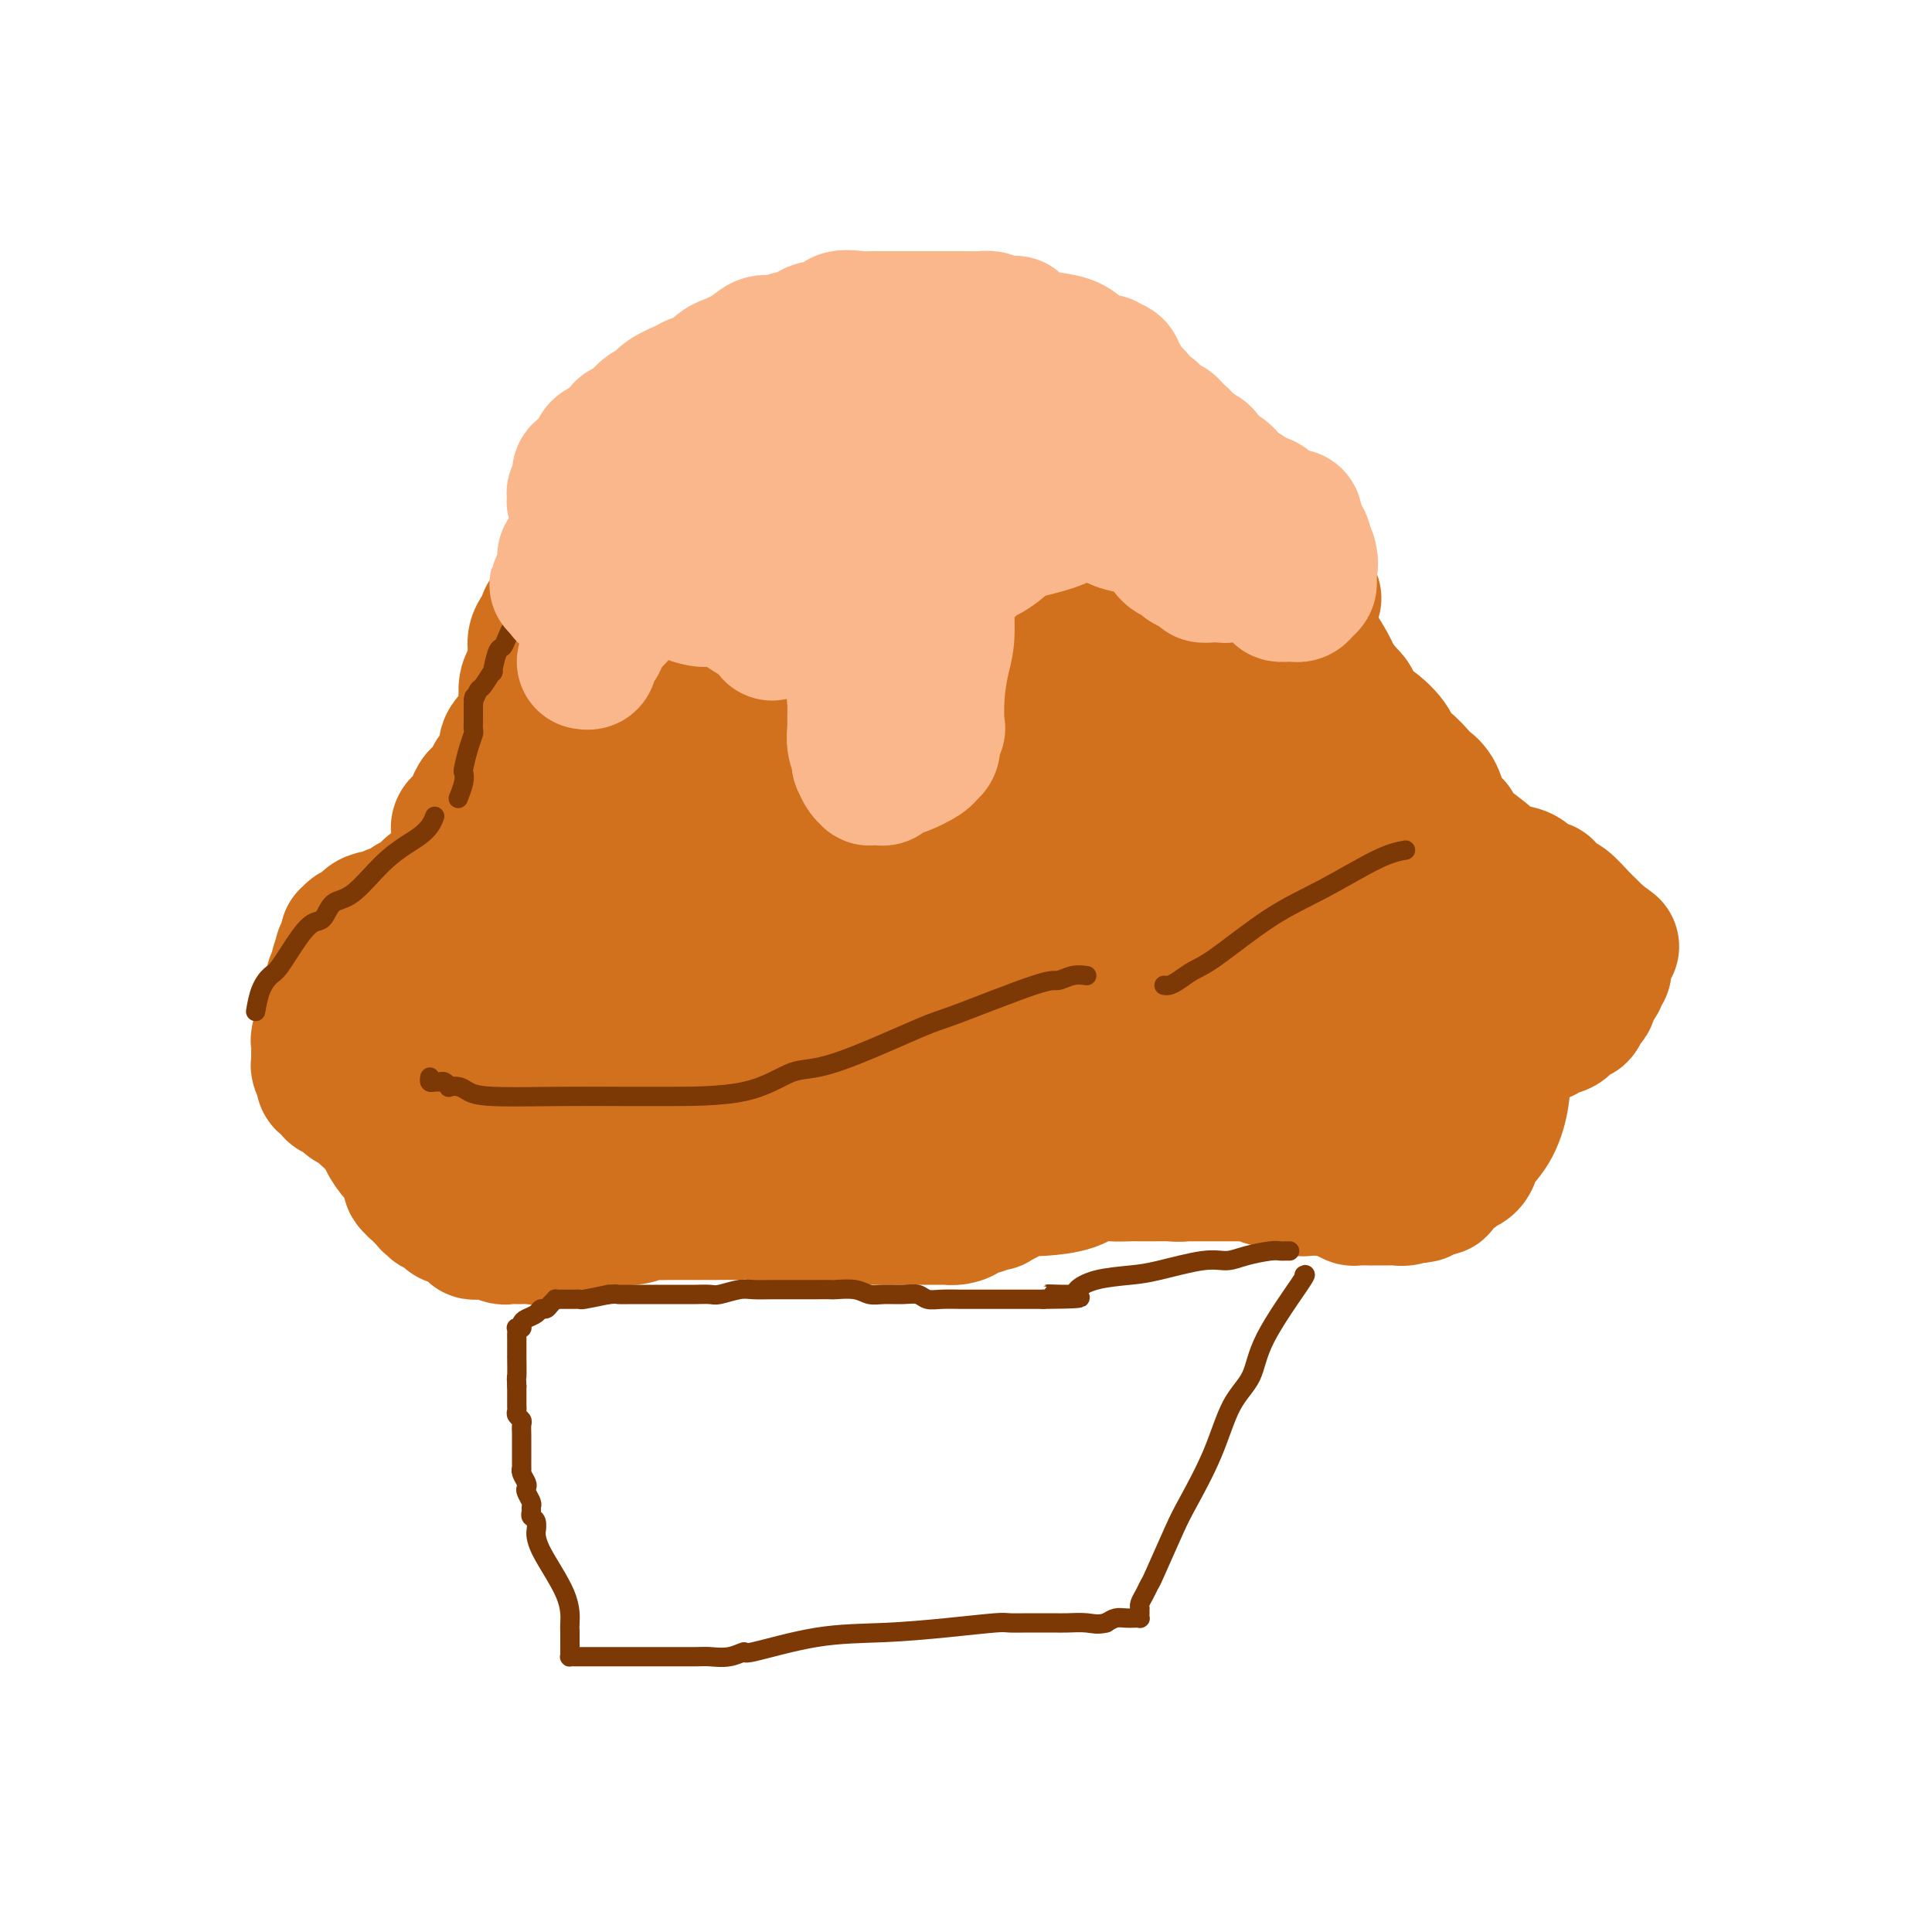 <svg viewBox='0 0 400 400' version='1.1' xmlns='http://www.w3.org/2000/svg' xmlns:xlink='http://www.w3.org/1999/xlink'><g fill='none' stroke='#D2711D' stroke-width='28' stroke-linecap='round' stroke-linejoin='round'><path d='M267,168c-0.018,1.255 -0.037,2.510 0,3c0.037,0.490 0.128,0.215 1,1c0.872,0.785 2.525,2.630 3,4c0.475,1.370 -0.228,2.265 0,3c0.228,0.735 1.385,1.310 2,2c0.615,0.690 0.686,1.494 1,2c0.314,0.506 0.872,0.714 1,1c0.128,0.286 -0.173,0.650 0,1c0.173,0.350 0.820,0.685 1,1c0.180,0.315 -0.106,0.611 0,1c0.106,0.389 0.605,0.873 1,1c0.395,0.127 0.687,-0.103 1,0c0.313,0.103 0.648,0.538 1,1c0.352,0.462 0.723,0.950 1,1c0.277,0.050 0.461,-0.337 1,0c0.539,0.337 1.435,1.400 2,2c0.565,0.600 0.800,0.739 1,1c0.200,0.261 0.366,0.645 1,1c0.634,0.355 1.737,0.683 2,1c0.263,0.317 -0.314,0.624 0,1c0.314,0.376 1.518,0.822 2,1c0.482,0.178 0.241,0.089 0,0'/><path d='M289,197c2.341,1.951 1.693,1.828 2,2c0.307,0.172 1.570,0.639 2,1c0.430,0.361 0.027,0.618 0,1c-0.027,0.382 0.322,0.890 1,1c0.678,0.110 1.684,-0.178 2,0c0.316,0.178 -0.057,0.823 0,1c0.057,0.177 0.544,-0.114 1,0c0.456,0.114 0.881,0.634 1,1c0.119,0.366 -0.067,0.580 0,1c0.067,0.420 0.389,1.047 1,1c0.611,-0.047 1.512,-0.766 2,0c0.488,0.766 0.565,3.019 1,4c0.435,0.981 1.230,0.692 2,1c0.770,0.308 1.515,1.213 2,2c0.485,0.787 0.708,1.455 1,2c0.292,0.545 0.652,0.969 1,1c0.348,0.031 0.683,-0.329 1,0c0.317,0.329 0.616,1.347 1,2c0.384,0.653 0.853,0.941 1,1c0.147,0.059 -0.027,-0.112 0,1c0.027,1.112 0.254,3.506 0,6c-0.254,2.494 -0.990,5.089 -2,7c-1.010,1.911 -2.295,3.138 -3,4c-0.705,0.862 -0.831,1.357 -1,2c-0.169,0.643 -0.383,1.433 -1,2c-0.617,0.567 -1.638,0.912 -2,1c-0.362,0.088 -0.064,-0.081 0,0c0.064,0.081 -0.107,0.414 -1,1c-0.893,0.586 -2.510,1.427 -3,2c-0.490,0.573 0.146,0.878 0,1c-0.146,0.122 -1.073,0.061 -2,0'/><path d='M296,246c-2.429,2.254 -2.000,1.389 -2,1c-0.000,-0.389 -0.429,-0.300 -1,0c-0.571,0.300 -1.285,0.813 -2,1c-0.715,0.187 -1.432,0.050 -2,0c-0.568,-0.050 -0.988,-0.013 -2,0c-1.012,0.013 -2.617,0.001 -3,0c-0.383,-0.001 0.454,0.010 0,0c-0.454,-0.010 -2.201,-0.041 -3,0c-0.799,0.041 -0.651,0.155 -1,0c-0.349,-0.155 -1.195,-0.578 -2,-1c-0.805,-0.422 -1.568,-0.844 -2,-1c-0.432,-0.156 -0.534,-0.046 -1,0c-0.466,0.046 -1.295,0.027 -2,0c-0.705,-0.027 -1.287,-0.064 -2,0c-0.713,0.064 -1.557,0.227 -2,0c-0.443,-0.227 -0.487,-0.844 -1,-1c-0.513,-0.156 -1.497,0.151 -2,0c-0.503,-0.151 -0.524,-0.758 -1,-1c-0.476,-0.242 -1.405,-0.117 -2,0c-0.595,0.117 -0.855,0.228 -1,0c-0.145,-0.228 -0.174,-0.793 -1,-1c-0.826,-0.207 -2.449,-0.055 -3,0c-0.551,0.055 -0.032,0.015 0,0c0.032,-0.015 -0.424,-0.004 -1,0c-0.576,0.004 -1.270,0.001 -2,0c-0.730,-0.001 -1.494,-0.000 -2,0c-0.506,0.000 -0.754,0.000 -1,0c-0.246,-0.000 -0.489,-0.000 -1,0c-0.511,0.000 -1.292,0.000 -2,0c-0.708,-0.000 -1.345,-0.000 -2,0c-0.655,0.000 -1.327,0.000 -2,0'/><path d='M245,243c-5.685,-0.773 -1.898,-0.207 -1,0c0.898,0.207 -1.095,0.055 -2,0c-0.905,-0.055 -0.724,-0.014 -1,0c-0.276,0.014 -1.011,0.002 -2,0c-0.989,-0.002 -2.232,0.006 -3,0c-0.768,-0.006 -1.059,-0.026 -2,0c-0.941,0.026 -2.530,0.098 -4,0c-1.470,-0.098 -2.821,-0.367 -4,0c-1.179,0.367 -2.186,1.369 -4,2c-1.814,0.631 -4.435,0.890 -6,1c-1.565,0.110 -2.074,0.072 -3,0c-0.926,-0.072 -2.271,-0.177 -3,0c-0.729,0.177 -0.844,0.635 -1,1c-0.156,0.365 -0.354,0.638 -1,1c-0.646,0.362 -1.740,0.814 -2,1c-0.260,0.186 0.314,0.105 0,0c-0.314,-0.105 -1.515,-0.235 -2,0c-0.485,0.235 -0.253,0.833 -1,1c-0.747,0.167 -2.473,-0.099 -3,0c-0.527,0.099 0.144,0.562 0,1c-0.144,0.438 -1.103,0.849 -2,1c-0.897,0.151 -1.732,0.040 -2,0c-0.268,-0.040 0.031,-0.011 0,0c-0.031,0.011 -0.391,0.003 -1,0c-0.609,-0.003 -1.465,-0.001 -2,0c-0.535,0.001 -0.748,0.000 -1,0c-0.252,-0.000 -0.543,-0.000 -1,0c-0.457,0.000 -1.081,0.000 -2,0c-0.919,-0.000 -2.132,-0.000 -3,0c-0.868,0.000 -1.391,0.000 -2,0c-0.609,-0.000 -1.305,-0.000 -2,0'/><path d='M182,252c-2.351,-0.000 -0.228,-0.000 0,0c0.228,0.000 -1.441,0.001 -2,0c-0.559,-0.001 -0.010,-0.004 0,0c0.010,0.004 -0.518,0.015 -1,0c-0.482,-0.015 -0.916,-0.056 -1,0c-0.084,0.056 0.184,0.210 0,0c-0.184,-0.210 -0.819,-0.785 -1,-1c-0.181,-0.215 0.092,-0.072 0,0c-0.092,0.072 -0.550,0.071 -1,0c-0.450,-0.071 -0.891,-0.211 -1,0c-0.109,0.211 0.114,0.775 0,1c-0.114,0.225 -0.567,0.112 -1,0c-0.433,-0.112 -0.847,-0.222 -1,0c-0.153,0.222 -0.044,0.778 0,1c0.044,0.222 0.022,0.111 0,0'/><path d='M173,253c0.148,-0.033 0.296,-0.065 0,0c-0.296,0.065 -1.036,0.228 -3,0c-1.964,-0.228 -5.151,-0.846 -7,-1c-1.849,-0.154 -2.361,0.155 -3,0c-0.639,-0.155 -1.406,-0.774 -3,-1c-1.594,-0.226 -4.016,-0.061 -5,0c-0.984,0.061 -0.530,0.016 -1,0c-0.470,-0.016 -1.864,-0.004 -3,0c-1.136,0.004 -2.015,0.000 -3,0c-0.985,-0.000 -2.076,0.004 -3,0c-0.924,-0.004 -1.682,-0.015 -3,0c-1.318,0.015 -3.198,0.056 -4,0c-0.802,-0.056 -0.527,-0.211 -1,0c-0.473,0.211 -1.694,0.786 -3,1c-1.306,0.214 -2.697,0.065 -3,0c-0.303,-0.065 0.480,-0.047 0,0c-0.480,0.047 -2.224,0.121 -3,0c-0.776,-0.121 -0.582,-0.439 -1,0c-0.418,0.439 -1.446,1.634 -2,2c-0.554,0.366 -0.635,-0.098 -1,0c-0.365,0.098 -1.015,0.758 -2,1c-0.985,0.242 -2.304,0.065 -3,0c-0.696,-0.065 -0.770,-0.019 -1,0c-0.230,0.019 -0.615,0.009 -1,0'/><path d='M114,255c-3.937,0.558 -3.278,-0.047 -3,0c0.278,0.047 0.177,0.745 0,1c-0.177,0.255 -0.429,0.068 -1,0c-0.571,-0.068 -1.461,-0.017 -2,0c-0.539,0.017 -0.727,0.001 -1,0c-0.273,-0.001 -0.632,0.014 -1,0c-0.368,-0.014 -0.747,-0.056 -1,0c-0.253,0.056 -0.382,0.211 -1,0c-0.618,-0.211 -1.724,-0.788 -2,-1c-0.276,-0.212 0.280,-0.061 0,0c-0.280,0.061 -1.395,0.030 -2,0c-0.605,-0.030 -0.701,-0.060 -1,0c-0.299,0.060 -0.801,0.209 -1,0c-0.199,-0.209 -0.096,-0.778 0,-1c0.096,-0.222 0.184,-0.098 0,0c-0.184,0.098 -0.640,0.170 -1,0c-0.360,-0.170 -0.622,-0.580 -1,-1c-0.378,-0.420 -0.871,-0.849 -1,-1c-0.129,-0.151 0.105,-0.026 0,0c-0.105,0.026 -0.551,-0.049 -1,0c-0.449,0.049 -0.903,0.223 -1,0c-0.097,-0.223 0.162,-0.843 0,-1c-0.162,-0.157 -0.746,0.150 -1,0c-0.254,-0.150 -0.177,-0.758 0,-1c0.177,-0.242 0.454,-0.118 0,0c-0.454,0.118 -1.638,0.228 -2,0c-0.362,-0.228 0.099,-0.796 0,-1c-0.099,-0.204 -0.759,-0.044 -1,0c-0.241,0.044 -0.065,-0.027 0,0c0.065,0.027 0.019,0.150 0,0c-0.019,-0.150 -0.009,-0.575 0,-1'/><path d='M89,248c-1.502,-1.018 -0.258,-0.062 0,0c0.258,0.062 -0.471,-0.768 -1,-1c-0.529,-0.232 -0.859,0.135 -1,0c-0.141,-0.135 -0.094,-0.771 0,-1c0.094,-0.229 0.236,-0.050 0,0c-0.236,0.050 -0.848,-0.028 -1,0c-0.152,0.028 0.156,0.161 0,0c-0.156,-0.161 -0.778,-0.617 -1,-1c-0.222,-0.383 -0.045,-0.695 0,-1c0.045,-0.305 -0.041,-0.604 0,-1c0.041,-0.396 0.208,-0.890 0,-1c-0.208,-0.110 -0.791,0.163 -1,0c-0.209,-0.163 -0.044,-0.763 0,-1c0.044,-0.237 -0.033,-0.110 0,0c0.033,0.110 0.178,0.203 0,0c-0.178,-0.203 -0.678,-0.704 -1,-1c-0.322,-0.296 -0.467,-0.389 -1,-1c-0.533,-0.611 -1.453,-1.741 -2,-3c-0.547,-1.259 -0.721,-2.646 -1,-3c-0.279,-0.354 -0.662,0.326 -1,0c-0.338,-0.326 -0.629,-1.657 -1,-2c-0.371,-0.343 -0.821,0.301 -1,0c-0.179,-0.301 -0.086,-1.549 0,-2c0.086,-0.451 0.164,-0.107 0,0c-0.164,0.107 -0.570,-0.023 -1,0c-0.430,0.023 -0.885,0.198 -1,0c-0.115,-0.198 0.110,-0.771 0,-1c-0.110,-0.229 -0.555,-0.115 -1,0'/><path d='M73,228c-2.410,-3.112 -0.433,-0.891 0,0c0.433,0.891 -0.676,0.451 -1,0c-0.324,-0.451 0.138,-0.913 0,-1c-0.138,-0.087 -0.877,0.201 -1,0c-0.123,-0.201 0.370,-0.890 0,-1c-0.370,-0.110 -1.602,0.359 -2,0c-0.398,-0.359 0.038,-1.544 0,-2c-0.038,-0.456 -0.550,-0.181 -1,0c-0.450,0.181 -0.839,0.270 -1,0c-0.161,-0.270 -0.096,-0.899 0,-1c0.096,-0.101 0.222,0.327 0,0c-0.222,-0.327 -0.792,-1.410 -1,-2c-0.208,-0.590 -0.056,-0.687 0,-1c0.056,-0.313 0.014,-0.843 0,-1c-0.014,-0.157 0.000,0.060 0,0c-0.000,-0.060 -0.014,-0.397 0,-1c0.014,-0.603 0.057,-1.471 0,-2c-0.057,-0.529 -0.212,-0.719 0,-1c0.212,-0.281 0.793,-0.654 1,-1c0.207,-0.346 0.040,-0.664 0,-1c-0.040,-0.336 0.046,-0.689 0,-1c-0.046,-0.311 -0.223,-0.582 0,-1c0.223,-0.418 0.845,-0.985 1,-1c0.155,-0.015 -0.156,0.521 0,0c0.156,-0.521 0.778,-2.099 1,-3c0.222,-0.901 0.045,-1.124 0,-1c-0.045,0.124 0.043,0.594 0,0c-0.043,-0.594 -0.218,-2.252 0,-3c0.218,-0.748 0.828,-0.586 1,-1c0.172,-0.414 -0.094,-1.404 0,-2c0.094,-0.596 0.547,-0.798 1,-1'/><path d='M71,199c0.790,-3.869 0.264,-2.543 0,-2c-0.264,0.543 -0.267,0.303 0,0c0.267,-0.303 0.804,-0.669 1,-1c0.196,-0.331 0.053,-0.628 0,-1c-0.053,-0.372 -0.015,-0.821 0,-1c0.015,-0.179 0.008,-0.090 0,0'/><path d='M72,194c0.474,0.109 0.948,0.219 1,0c0.052,-0.219 -0.319,-0.766 0,-1c0.319,-0.234 1.328,-0.154 2,0c0.672,0.154 1.006,0.382 1,0c-0.006,-0.382 -0.353,-1.374 0,-2c0.353,-0.626 1.405,-0.886 2,-1c0.595,-0.114 0.732,-0.082 1,0c0.268,0.082 0.667,0.216 1,0c0.333,-0.216 0.601,-0.780 1,-1c0.399,-0.220 0.928,-0.097 1,0c0.072,0.097 -0.315,0.166 0,0c0.315,-0.166 1.332,-0.569 2,-1c0.668,-0.431 0.987,-0.890 1,-1c0.013,-0.110 -0.281,0.128 0,0c0.281,-0.128 1.137,-0.622 2,-1c0.863,-0.378 1.732,-0.640 2,-1c0.268,-0.360 -0.066,-0.817 0,-1c0.066,-0.183 0.533,-0.091 1,0'/><path d='M90,184c3.255,-1.505 2.391,-0.267 2,0c-0.391,0.267 -0.311,-0.436 0,-1c0.311,-0.564 0.852,-0.988 1,-1c0.148,-0.012 -0.097,0.387 0,0c0.097,-0.387 0.537,-1.561 1,-2c0.463,-0.439 0.951,-0.145 1,0c0.049,0.145 -0.339,0.140 0,0c0.339,-0.140 1.405,-0.414 2,-1c0.595,-0.586 0.720,-1.484 1,-2c0.280,-0.516 0.715,-0.649 1,-1c0.285,-0.351 0.419,-0.921 1,-1c0.581,-0.079 1.608,0.333 2,0c0.392,-0.333 0.147,-1.410 0,-2c-0.147,-0.590 -0.198,-0.691 0,-1c0.198,-0.309 0.644,-0.824 1,-1c0.356,-0.176 0.621,-0.011 1,0c0.379,0.011 0.871,-0.132 1,-1c0.129,-0.868 -0.105,-2.460 0,-3c0.105,-0.540 0.550,-0.026 1,0c0.450,0.026 0.904,-0.435 1,-1c0.096,-0.565 -0.167,-1.234 0,-2c0.167,-0.766 0.763,-1.628 1,-2c0.237,-0.372 0.116,-0.253 0,-1c-0.116,-0.747 -0.227,-2.360 0,-3c0.227,-0.640 0.793,-0.306 1,-1c0.207,-0.694 0.055,-2.416 0,-4c-0.055,-1.584 -0.012,-3.029 0,-4c0.012,-0.971 -0.007,-1.466 0,-2c0.007,-0.534 0.040,-1.105 0,-2c-0.040,-0.895 -0.154,-2.113 0,-3c0.154,-0.887 0.577,-1.444 1,-2'/><path d='M110,140c1.146,-5.678 1.010,-4.372 1,-4c-0.010,0.372 0.105,-0.191 0,-1c-0.105,-0.809 -0.430,-1.866 0,-3c0.430,-1.134 1.617,-2.345 2,-3c0.383,-0.655 -0.037,-0.753 0,-1c0.037,-0.247 0.531,-0.644 1,-1c0.469,-0.356 0.912,-0.672 1,-1c0.088,-0.328 -0.180,-0.668 0,-1c0.180,-0.332 0.809,-0.657 1,-1c0.191,-0.343 -0.055,-0.703 0,-1c0.055,-0.297 0.413,-0.531 1,-1c0.587,-0.469 1.405,-1.173 2,-2c0.595,-0.827 0.967,-1.778 1,-2c0.033,-0.222 -0.272,0.285 0,0c0.272,-0.285 1.123,-1.360 2,-2c0.877,-0.640 1.782,-0.843 2,-1c0.218,-0.157 -0.250,-0.268 0,-1c0.250,-0.732 1.220,-2.087 2,-3c0.780,-0.913 1.371,-1.385 2,-2c0.629,-0.615 1.297,-1.372 2,-2c0.703,-0.628 1.442,-1.125 2,-2c0.558,-0.875 0.934,-2.127 2,-3c1.066,-0.873 2.823,-1.368 4,-2c1.177,-0.632 1.773,-1.400 3,-2c1.227,-0.600 3.085,-1.031 4,-2c0.915,-0.969 0.889,-2.477 2,-3c1.111,-0.523 3.361,-0.063 6,-1c2.639,-0.937 5.666,-3.272 8,-4c2.334,-0.728 3.975,0.150 6,0c2.025,-0.150 4.436,-1.329 7,-2c2.564,-0.671 5.282,-0.836 8,-1'/><path d='M182,85c4.197,-0.934 4.190,-1.768 5,-2c0.810,-0.232 2.436,0.138 5,0c2.564,-0.138 6.065,-0.783 8,-1c1.935,-0.217 2.306,-0.005 4,0c1.694,0.005 4.713,-0.196 7,0c2.287,0.196 3.842,0.788 5,1c1.158,0.212 1.920,0.042 3,0c1.080,-0.042 2.478,0.044 3,0c0.522,-0.044 0.168,-0.218 0,0c-0.168,0.218 -0.150,0.829 0,1c0.150,0.171 0.431,-0.099 1,0c0.569,0.099 1.424,0.565 2,1c0.576,0.435 0.872,0.838 1,1c0.128,0.162 0.087,0.082 0,0c-0.087,-0.082 -0.219,-0.166 0,0c0.219,0.166 0.790,0.583 1,1c0.210,0.417 0.060,0.833 0,1c-0.060,0.167 -0.030,0.083 0,0'/><path d='M227,88c0.282,0.014 0.564,0.027 1,0c0.436,-0.027 1.027,-0.096 2,0c0.973,0.096 2.329,0.357 4,1c1.671,0.643 3.659,1.669 6,3c2.341,1.331 5.036,2.967 7,4c1.964,1.033 3.197,1.463 4,2c0.803,0.537 1.174,1.179 2,2c0.826,0.821 2.105,1.820 3,2c0.895,0.180 1.405,-0.458 2,0c0.595,0.458 1.273,2.011 2,3c0.727,0.989 1.501,1.414 2,2c0.499,0.586 0.723,1.332 1,2c0.277,0.668 0.609,1.259 1,2c0.391,0.741 0.843,1.631 1,2c0.157,0.369 0.021,0.217 0,1c-0.021,0.783 0.075,2.503 0,4c-0.075,1.497 -0.319,2.772 0,4c0.319,1.228 1.201,2.407 3,5c1.799,2.593 4.514,6.598 6,9c1.486,2.402 1.743,3.201 2,4'/><path d='M276,140c2.579,3.754 3.527,4.137 4,5c0.473,0.863 0.471,2.204 1,3c0.529,0.796 1.588,1.047 3,2c1.412,0.953 3.175,2.608 4,4c0.825,1.392 0.711,2.521 1,3c0.289,0.479 0.982,0.308 2,1c1.018,0.692 2.363,2.247 3,3c0.637,0.753 0.567,0.706 1,1c0.433,0.294 1.369,0.930 2,2c0.631,1.070 0.956,2.573 1,3c0.044,0.427 -0.195,-0.221 0,0c0.195,0.221 0.823,1.312 1,2c0.177,0.688 -0.097,0.973 0,1c0.097,0.027 0.563,-0.205 1,0c0.437,0.205 0.843,0.847 1,1c0.157,0.153 0.065,-0.181 0,0c-0.065,0.181 -0.105,0.878 1,2c1.105,1.122 3.353,2.669 5,4c1.647,1.331 2.692,2.448 4,3c1.308,0.552 2.880,0.541 4,1c1.120,0.459 1.787,1.389 2,2c0.213,0.611 -0.028,0.903 0,1c0.028,0.097 0.324,-0.001 1,0c0.676,0.001 1.732,0.101 2,0c0.268,-0.101 -0.251,-0.402 0,0c0.251,0.402 1.271,1.508 2,2c0.729,0.492 1.165,0.369 2,1c0.835,0.631 2.069,2.014 3,3c0.931,0.986 1.558,1.573 2,2c0.442,0.427 0.698,0.693 1,1c0.302,0.307 0.651,0.653 1,1'/><path d='M331,194c4.713,3.427 1.995,1.496 1,1c-0.995,-0.496 -0.267,0.445 0,1c0.267,0.555 0.073,0.726 0,1c-0.073,0.274 -0.023,0.651 0,1c0.023,0.349 0.021,0.671 0,1c-0.021,0.329 -0.061,0.664 0,1c0.061,0.336 0.223,0.671 0,1c-0.223,0.329 -0.829,0.652 -1,1c-0.171,0.348 0.095,0.722 0,1c-0.095,0.278 -0.550,0.461 -1,1c-0.450,0.539 -0.894,1.436 -1,2c-0.106,0.564 0.127,0.796 0,1c-0.127,0.204 -0.612,0.380 -1,1c-0.388,0.620 -0.677,1.686 -1,2c-0.323,0.314 -0.680,-0.122 -1,0c-0.320,0.122 -0.602,0.802 -1,1c-0.398,0.198 -0.913,-0.088 -1,0c-0.087,0.088 0.253,0.549 0,1c-0.253,0.451 -1.100,0.891 -2,1c-0.900,0.109 -1.853,-0.114 -2,0c-0.147,0.114 0.514,0.567 0,1c-0.514,0.433 -2.202,0.848 -3,1c-0.798,0.152 -0.706,0.041 -1,0c-0.294,-0.041 -0.975,-0.011 -2,0c-1.025,0.011 -2.395,0.003 -3,0c-0.605,-0.003 -0.445,0.000 -1,0c-0.555,-0.000 -1.826,-0.003 -3,0c-1.174,0.003 -2.253,0.011 -3,0c-0.747,-0.011 -1.163,-0.041 -2,0c-0.837,0.041 -2.096,0.155 -3,0c-0.904,-0.155 -1.452,-0.577 -2,-1'/><path d='M297,214c-4.381,-0.022 -2.832,-0.579 -3,-1c-0.168,-0.421 -2.051,-0.708 -3,-1c-0.949,-0.292 -0.964,-0.589 -2,-1c-1.036,-0.411 -3.092,-0.937 -4,-1c-0.908,-0.063 -0.668,0.338 -1,0c-0.332,-0.338 -1.238,-1.414 -2,-2c-0.762,-0.586 -1.382,-0.682 -2,-1c-0.618,-0.318 -1.236,-0.860 -2,-1c-0.764,-0.140 -1.676,0.121 -3,0c-1.324,-0.121 -3.060,-0.625 -4,-1c-0.940,-0.375 -1.085,-0.623 -2,-1c-0.915,-0.377 -2.599,-0.885 -4,-1c-1.401,-0.115 -2.517,0.162 -3,0c-0.483,-0.162 -0.331,-0.762 -1,-1c-0.669,-0.238 -2.159,-0.115 -3,0c-0.841,0.115 -1.034,0.223 -1,0c0.034,-0.223 0.294,-0.778 0,-1c-0.294,-0.222 -1.144,-0.112 -2,0c-0.856,0.112 -1.720,0.226 -2,0c-0.280,-0.226 0.023,-0.792 0,-1c-0.023,-0.208 -0.372,-0.059 -1,0c-0.628,0.059 -1.535,0.026 -2,0c-0.465,-0.026 -0.487,-0.046 -1,0c-0.513,0.046 -1.517,0.157 -2,0c-0.483,-0.157 -0.445,-0.582 -1,-1c-0.555,-0.418 -1.704,-0.830 -2,-1c-0.296,-0.170 0.261,-0.097 0,0c-0.261,0.097 -1.339,0.218 -2,0c-0.661,-0.218 -0.903,-0.777 -1,-1c-0.097,-0.223 -0.048,-0.112 0,0'/><path d='M241,197c-8.691,-2.646 -2.417,-0.762 0,0c2.417,0.762 0.979,0.400 1,0c0.021,-0.400 1.501,-0.839 3,-1c1.499,-0.161 3.018,-0.043 4,0c0.982,0.043 1.427,0.012 3,0c1.573,-0.012 4.272,-0.003 6,0c1.728,0.003 2.483,0.001 3,0c0.517,-0.001 0.797,-0.000 2,0c1.203,0.000 3.331,0.000 4,0c0.669,-0.000 -0.119,-0.001 0,0c0.119,0.001 1.145,0.004 2,0c0.855,-0.004 1.539,-0.015 2,0c0.461,0.015 0.701,0.055 1,0c0.299,-0.055 0.659,-0.204 1,0c0.341,0.204 0.665,0.760 1,1c0.335,0.240 0.681,0.163 1,0c0.319,-0.163 0.611,-0.411 1,0c0.389,0.411 0.874,1.481 1,2c0.126,0.519 -0.108,0.486 0,1c0.108,0.514 0.559,1.575 1,2c0.441,0.425 0.871,0.216 2,1c1.129,0.784 2.957,2.562 4,4c1.043,1.438 1.300,2.536 2,3c0.700,0.464 1.841,0.295 3,1c1.159,0.705 2.335,2.284 3,3c0.665,0.716 0.818,0.569 1,1c0.182,0.431 0.391,1.442 1,2c0.609,0.558 1.617,0.665 2,1c0.383,0.335 0.142,0.898 0,1c-0.142,0.102 -0.183,-0.257 0,0c0.183,0.257 0.592,1.128 1,2'/><path d='M297,221c3.497,4.052 0.739,2.182 0,2c-0.739,-0.182 0.542,1.324 1,2c0.458,0.676 0.092,0.521 0,1c-0.092,0.479 0.091,1.592 0,2c-0.091,0.408 -0.457,0.110 -1,0c-0.543,-0.110 -1.264,-0.033 -2,0c-0.736,0.033 -1.486,0.021 -2,0c-0.514,-0.021 -0.793,-0.050 -1,0c-0.207,0.050 -0.344,0.180 -1,0c-0.656,-0.180 -1.833,-0.669 -3,-1c-1.167,-0.331 -2.324,-0.502 -3,-1c-0.676,-0.498 -0.870,-1.323 -2,-2c-1.130,-0.677 -3.196,-1.208 -5,-2c-1.804,-0.792 -3.347,-1.847 -5,-3c-1.653,-1.153 -3.415,-2.404 -6,-3c-2.585,-0.596 -5.994,-0.537 -8,-1c-2.006,-0.463 -2.611,-1.448 -4,-2c-1.389,-0.552 -3.563,-0.670 -5,-1c-1.437,-0.330 -2.136,-0.872 -3,-1c-0.864,-0.128 -1.894,0.160 -5,0c-3.106,-0.160 -8.290,-0.766 -11,-1c-2.710,-0.234 -2.947,-0.095 -4,0c-1.053,0.095 -2.924,0.148 -6,0c-3.076,-0.148 -7.358,-0.495 -12,0c-4.642,0.495 -9.643,1.831 -15,3c-5.357,1.169 -11.071,2.169 -14,3c-2.929,0.831 -3.075,1.493 -4,2c-0.925,0.507 -2.629,0.857 -4,1c-1.371,0.143 -2.407,0.077 -3,0c-0.593,-0.077 -0.741,-0.165 -1,0c-0.259,0.165 -0.630,0.582 -1,1'/><path d='M167,220c-6.936,1.725 -3.276,1.037 -2,1c1.276,-0.037 0.167,0.579 -1,1c-1.167,0.421 -2.393,0.649 -3,1c-0.607,0.351 -0.596,0.826 -1,1c-0.404,0.174 -1.221,0.047 -2,0c-0.779,-0.047 -1.518,-0.012 -2,0c-0.482,0.012 -0.707,0.003 -1,0c-0.293,-0.003 -0.653,-0.001 -1,0c-0.347,0.001 -0.680,0.000 -1,0c-0.320,-0.000 -0.628,-0.000 -1,0c-0.372,0.000 -0.808,0.000 -1,0c-0.192,-0.000 -0.142,-0.000 0,0c0.142,0.000 0.374,0.001 0,0c-0.374,-0.001 -1.354,-0.004 -2,0c-0.646,0.004 -0.957,0.015 -1,0c-0.043,-0.015 0.181,-0.057 0,0c-0.181,0.057 -0.767,0.213 -1,0c-0.233,-0.213 -0.113,-0.796 0,-1c0.113,-0.204 0.217,-0.027 1,0c0.783,0.027 2.243,-0.094 4,0c1.757,0.094 3.809,0.402 6,1c2.191,0.598 4.520,1.484 6,2c1.480,0.516 2.110,0.662 3,1c0.890,0.338 2.040,0.868 3,1c0.960,0.132 1.730,-0.133 2,0c0.270,0.133 0.039,0.663 1,1c0.961,0.337 3.113,0.482 4,1c0.887,0.518 0.508,1.409 3,2c2.492,0.591 7.855,0.883 12,1c4.145,0.117 7.073,0.058 10,0'/><path d='M202,233c4.203,0.155 3.710,0.041 5,0c1.290,-0.041 4.364,-0.010 6,0c1.636,0.010 1.833,-0.001 3,0c1.167,0.001 3.305,0.015 5,0c1.695,-0.015 2.949,-0.060 4,0c1.051,0.060 1.901,0.226 3,0c1.099,-0.226 2.448,-0.843 3,-1c0.552,-0.157 0.309,0.147 1,0c0.691,-0.147 2.317,-0.743 3,-1c0.683,-0.257 0.424,-0.174 1,0c0.576,0.174 1.986,0.439 3,0c1.014,-0.439 1.632,-1.582 2,-2c0.368,-0.418 0.485,-0.112 1,0c0.515,0.112 1.430,0.031 2,0c0.570,-0.031 0.797,-0.012 1,0c0.203,0.012 0.381,0.018 1,0c0.619,-0.018 1.679,-0.060 2,0c0.321,0.060 -0.099,0.223 0,0c0.099,-0.223 0.715,-0.832 1,-1c0.285,-0.168 0.239,0.105 0,0c-0.239,-0.105 -0.672,-0.590 -1,-1c-0.328,-0.410 -0.553,-0.746 -1,-1c-0.447,-0.254 -1.117,-0.424 -2,-1c-0.883,-0.576 -1.979,-1.556 -3,-2c-1.021,-0.444 -1.966,-0.351 -3,-1c-1.034,-0.649 -2.156,-2.041 -4,-3c-1.844,-0.959 -4.408,-1.486 -6,-2c-1.592,-0.514 -2.210,-1.014 -6,-2c-3.790,-0.986 -10.751,-2.458 -17,-3c-6.249,-0.542 -11.785,-0.155 -16,0c-4.215,0.155 -7.107,0.077 -10,0'/><path d='M180,212c-8.887,-0.307 -9.605,0.426 -11,1c-1.395,0.574 -3.465,0.990 -5,1c-1.535,0.010 -2.533,-0.386 -4,0c-1.467,0.386 -3.403,1.553 -5,2c-1.597,0.447 -2.854,0.175 -4,0c-1.146,-0.175 -2.181,-0.253 -3,0c-0.819,0.253 -1.422,0.838 -2,1c-0.578,0.162 -1.131,-0.100 -2,0c-0.869,0.100 -2.054,0.563 -3,1c-0.946,0.437 -1.654,0.849 -2,1c-0.346,0.151 -0.330,0.040 -1,0c-0.670,-0.040 -2.025,-0.011 -3,0c-0.975,0.011 -1.570,0.003 -2,0c-0.430,-0.003 -0.695,-0.002 -1,0c-0.305,0.002 -0.651,0.003 -1,0c-0.349,-0.003 -0.703,-0.011 -1,0c-0.297,0.011 -0.537,0.041 -1,0c-0.463,-0.041 -1.149,-0.152 -2,0c-0.851,0.152 -1.867,0.566 -3,1c-1.133,0.434 -2.382,0.887 -3,1c-0.618,0.113 -0.604,-0.113 -1,0c-0.396,0.113 -1.202,0.566 -2,1c-0.798,0.434 -1.590,0.847 -2,1c-0.410,0.153 -0.439,0.044 -1,0c-0.561,-0.044 -1.653,-0.023 -2,0c-0.347,0.023 0.051,0.048 0,0c-0.051,-0.048 -0.549,-0.170 -1,0c-0.451,0.170 -0.853,0.633 -1,1c-0.147,0.367 -0.040,0.637 0,1c0.040,0.363 0.011,0.818 0,1c-0.011,0.182 -0.006,0.091 0,0'/><path d='M111,226c-1.927,1.347 -0.245,1.713 1,2c1.245,0.287 2.051,0.494 3,1c0.949,0.506 2.040,1.313 3,2c0.960,0.687 1.790,1.256 4,2c2.210,0.744 5.802,1.663 8,2c2.198,0.337 3.004,0.090 4,0c0.996,-0.090 2.182,-0.024 3,0c0.818,0.024 1.267,0.006 2,0c0.733,-0.006 1.750,-0.001 2,0c0.250,0.001 -0.265,-0.002 0,0c0.265,0.002 1.311,0.010 2,0c0.689,-0.010 1.022,-0.040 1,0c-0.022,0.040 -0.398,0.148 0,0c0.398,-0.148 1.572,-0.551 2,-1c0.428,-0.449 0.112,-0.942 0,-1c-0.112,-0.058 -0.019,0.320 0,0c0.019,-0.320 -0.037,-1.339 0,-2c0.037,-0.661 0.165,-0.966 0,-1c-0.165,-0.034 -0.624,0.201 -1,0c-0.376,-0.201 -0.669,-0.838 -1,-1c-0.331,-0.162 -0.702,0.153 -1,0c-0.298,-0.153 -0.524,-0.772 -1,-1c-0.476,-0.228 -1.201,-0.065 -2,0c-0.799,0.065 -1.670,0.033 -3,0c-1.330,-0.033 -3.118,-0.065 -4,0c-0.882,0.065 -0.860,0.228 -2,0c-1.140,-0.228 -3.444,-0.846 -5,-1c-1.556,-0.154 -2.366,0.154 -4,0c-1.634,-0.154 -4.094,-0.772 -6,-1c-1.906,-0.228 -3.259,-0.065 -4,0c-0.741,0.065 -0.871,0.033 -1,0'/><path d='M111,226c-4.896,-0.310 -2.635,-0.083 -2,0c0.635,0.083 -0.356,0.024 -1,0c-0.644,-0.024 -0.942,-0.014 -1,0c-0.058,0.014 0.124,0.032 0,0c-0.124,-0.032 -0.555,-0.113 -1,0c-0.445,0.113 -0.903,0.419 -1,0c-0.097,-0.419 0.166,-1.564 0,-2c-0.166,-0.436 -0.761,-0.162 -1,0c-0.239,0.162 -0.120,0.213 0,0c0.120,-0.213 0.242,-0.691 0,-1c-0.242,-0.309 -0.850,-0.450 -1,-1c-0.150,-0.550 0.156,-1.509 0,-2c-0.156,-0.491 -0.774,-0.515 -1,-1c-0.226,-0.485 -0.060,-1.430 0,-2c0.060,-0.570 0.013,-0.763 0,-1c-0.013,-0.237 0.008,-0.518 0,-1c-0.008,-0.482 -0.044,-1.166 0,-2c0.044,-0.834 0.170,-1.819 0,-3c-0.170,-1.181 -0.634,-2.559 -1,-4c-0.366,-1.441 -0.634,-2.944 -1,-4c-0.366,-1.056 -0.831,-1.666 -1,-2c-0.169,-0.334 -0.041,-0.391 0,-1c0.041,-0.609 -0.005,-1.769 0,-2c0.005,-0.231 0.062,0.467 0,0c-0.062,-0.467 -0.241,-2.100 0,-3c0.241,-0.900 0.903,-1.067 1,-1c0.097,0.067 -0.372,0.369 0,0c0.372,-0.369 1.584,-1.408 2,-2c0.416,-0.592 0.035,-0.736 0,-1c-0.035,-0.264 0.276,-0.647 1,-1c0.724,-0.353 1.862,-0.677 3,-1'/><path d='M106,188c1.485,-1.097 1.699,-0.838 2,-1c0.301,-0.162 0.691,-0.743 2,-2c1.309,-1.257 3.538,-3.189 5,-4c1.462,-0.811 2.158,-0.501 3,-1c0.842,-0.499 1.831,-1.807 3,-3c1.169,-1.193 2.519,-2.271 3,-3c0.481,-0.729 0.092,-1.109 1,-2c0.908,-0.891 3.112,-2.293 4,-3c0.888,-0.707 0.459,-0.718 1,-2c0.541,-1.282 2.053,-3.836 3,-6c0.947,-2.164 1.328,-3.937 2,-6c0.672,-2.063 1.634,-4.415 3,-8c1.366,-3.585 3.137,-8.403 4,-11c0.863,-2.597 0.820,-2.974 1,-4c0.180,-1.026 0.584,-2.701 1,-4c0.416,-1.299 0.842,-2.222 1,-3c0.158,-0.778 0.046,-1.409 0,-2c-0.046,-0.591 -0.028,-1.140 0,-2c0.028,-0.860 0.064,-2.031 0,-3c-0.064,-0.969 -0.228,-1.735 0,-3c0.228,-1.265 0.846,-3.029 1,-4c0.154,-0.971 -0.158,-1.149 0,-2c0.158,-0.851 0.787,-2.373 1,-3c0.213,-0.627 0.011,-0.357 0,-1c-0.011,-0.643 0.169,-2.197 1,-3c0.831,-0.803 2.314,-0.854 3,-2c0.686,-1.146 0.576,-3.387 1,-4c0.424,-0.613 1.382,0.403 2,0c0.618,-0.403 0.897,-2.224 2,-3c1.103,-0.776 3.029,-0.507 4,-1c0.971,-0.493 0.985,-1.746 1,-3'/><path d='M161,89c2.967,-2.271 3.885,-1.449 5,-1c1.115,0.449 2.427,0.524 3,0c0.573,-0.524 0.406,-1.647 2,-2c1.594,-0.353 4.950,0.063 7,0c2.050,-0.063 2.794,-0.606 4,-1c1.206,-0.394 2.874,-0.638 5,-1c2.126,-0.362 4.709,-0.841 6,-1c1.291,-0.159 1.289,0.002 3,0c1.711,-0.002 5.135,-0.167 7,0c1.865,0.167 2.172,0.666 3,1c0.828,0.334 2.177,0.503 4,1c1.823,0.497 4.121,1.322 6,2c1.879,0.678 3.341,1.210 4,2c0.659,0.790 0.517,1.839 2,3c1.483,1.161 4.591,2.434 6,3c1.409,0.566 1.120,0.426 2,1c0.880,0.574 2.928,1.862 4,3c1.072,1.138 1.168,2.124 2,3c0.832,0.876 2.398,1.641 4,3c1.602,1.359 3.238,3.313 4,5c0.762,1.687 0.651,3.108 1,4c0.349,0.892 1.159,1.254 2,2c0.841,0.746 1.713,1.876 2,3c0.287,1.124 -0.010,2.242 0,3c0.010,0.758 0.326,1.156 1,3c0.674,1.844 1.705,5.133 2,6c0.295,0.867 -0.145,-0.688 0,0c0.145,0.688 0.874,3.617 1,5c0.126,1.383 -0.351,1.218 0,2c0.351,0.782 1.529,2.509 2,4c0.471,1.491 0.236,2.745 0,4'/><path d='M255,146c1.641,6.166 0.243,3.581 0,3c-0.243,-0.581 0.668,0.841 1,2c0.332,1.159 0.086,2.053 0,3c-0.086,0.947 -0.012,1.945 0,3c0.012,1.055 -0.039,2.167 0,3c0.039,0.833 0.169,1.387 0,2c-0.169,0.613 -0.636,1.286 -1,2c-0.364,0.714 -0.626,1.469 -1,2c-0.374,0.531 -0.860,0.839 -1,1c-0.140,0.161 0.066,0.176 0,1c-0.066,0.824 -0.402,2.459 -1,3c-0.598,0.541 -1.456,-0.010 -2,0c-0.544,0.010 -0.775,0.581 -1,1c-0.225,0.419 -0.445,0.688 -1,1c-0.555,0.312 -1.443,0.669 -3,1c-1.557,0.331 -3.781,0.637 -6,1c-2.219,0.363 -4.432,0.784 -6,1c-1.568,0.216 -2.492,0.228 -5,1c-2.508,0.772 -6.599,2.305 -9,3c-2.401,0.695 -3.113,0.551 -4,1c-0.887,0.449 -1.951,1.491 -7,3c-5.049,1.509 -14.083,3.484 -19,5c-4.917,1.516 -5.715,2.572 -9,4c-3.285,1.428 -9.056,3.226 -12,4c-2.944,0.774 -3.060,0.522 -4,1c-0.940,0.478 -2.703,1.686 -4,2c-1.297,0.314 -2.129,-0.267 -3,0c-0.871,0.267 -1.780,1.381 -3,2c-1.220,0.619 -2.752,0.744 -5,1c-2.248,0.256 -5.214,0.645 -7,1c-1.786,0.355 -2.393,0.678 -3,1'/><path d='M139,205c-18.003,5.486 -6.510,2.202 -3,1c3.510,-1.202 -0.961,-0.322 -3,0c-2.039,0.322 -1.645,0.086 -2,0c-0.355,-0.086 -1.458,-0.023 -2,0c-0.542,0.023 -0.524,0.006 -1,0c-0.476,-0.006 -1.446,-0.001 -2,0c-0.554,0.001 -0.691,-0.000 -1,0c-0.309,0.000 -0.790,0.003 -1,0c-0.210,-0.003 -0.147,-0.012 0,0c0.147,0.012 0.380,0.044 0,0c-0.380,-0.044 -1.372,-0.163 -2,0c-0.628,0.163 -0.893,0.607 -1,1c-0.107,0.393 -0.056,0.736 0,1c0.056,0.264 0.117,0.449 -1,1c-1.117,0.551 -3.413,1.467 -5,2c-1.587,0.533 -2.467,0.682 -3,1c-0.533,0.318 -0.721,0.803 -1,1c-0.279,0.197 -0.648,0.105 -1,0c-0.352,-0.105 -0.685,-0.224 -1,0c-0.315,0.224 -0.610,0.792 -1,1c-0.390,0.208 -0.874,0.056 -1,0c-0.126,-0.056 0.107,-0.015 0,0c-0.107,0.015 -0.555,0.004 -1,0c-0.445,-0.004 -0.889,-0.001 -1,0c-0.111,0.001 0.111,0.000 0,0c-0.111,-0.000 -0.556,-0.000 -1,0'/><path d='M104,214c-3.205,1.239 -2.217,0.336 -2,0c0.217,-0.336 -0.337,-0.104 -1,0c-0.663,0.104 -1.434,0.080 -2,0c-0.566,-0.080 -0.926,-0.218 -1,0c-0.074,0.218 0.139,0.790 0,1c-0.139,0.210 -0.628,0.056 -1,0c-0.372,-0.056 -0.625,-0.014 -1,0c-0.375,0.014 -0.870,-0.000 -1,0c-0.130,0.000 0.105,0.014 0,0c-0.105,-0.014 -0.549,-0.056 -1,0c-0.451,0.056 -0.908,0.211 -1,0c-0.092,-0.211 0.182,-0.788 0,-1c-0.182,-0.212 -0.819,-0.060 -1,0c-0.181,0.060 0.093,0.028 0,0c-0.093,-0.028 -0.554,-0.052 -1,0c-0.446,0.052 -0.877,0.180 -1,0c-0.123,-0.180 0.061,-0.668 0,-1c-0.061,-0.332 -0.366,-0.509 0,-1c0.366,-0.491 1.405,-1.297 2,-2c0.595,-0.703 0.747,-1.302 1,-2c0.253,-0.698 0.607,-1.496 1,-2c0.393,-0.504 0.827,-0.716 1,-1c0.173,-0.284 0.087,-0.642 0,-1'/><path d='M95,204c0.786,-1.482 0.252,-1.187 0,-1c-0.252,0.187 -0.220,0.266 0,0c0.220,-0.266 0.628,-0.878 1,-1c0.372,-0.122 0.706,0.246 1,0c0.294,-0.246 0.546,-1.106 1,-2c0.454,-0.894 1.109,-1.823 3,-5c1.891,-3.177 5.016,-8.604 7,-11c1.984,-2.396 2.825,-1.761 3,-2c0.175,-0.239 -0.316,-1.350 0,-2c0.316,-0.650 1.441,-0.838 2,-1c0.559,-0.162 0.554,-0.298 1,-1c0.446,-0.702 1.343,-1.968 2,-4c0.657,-2.032 1.075,-4.828 2,-7c0.925,-2.172 2.358,-3.720 3,-6c0.642,-2.280 0.494,-5.291 1,-7c0.506,-1.709 1.665,-2.117 2,-3c0.335,-0.883 -0.156,-2.240 0,-4c0.156,-1.760 0.958,-3.923 2,-6c1.042,-2.077 2.325,-4.069 3,-5c0.675,-0.931 0.743,-0.801 1,-2c0.257,-1.199 0.705,-3.727 1,-5c0.295,-1.273 0.439,-1.293 1,-2c0.561,-0.707 1.539,-2.103 2,-3c0.461,-0.897 0.405,-1.296 1,-2c0.595,-0.704 1.840,-1.713 3,-3c1.160,-1.287 2.235,-2.851 3,-4c0.765,-1.149 1.219,-1.882 3,-3c1.781,-1.118 4.890,-2.619 7,-4c2.110,-1.381 3.222,-2.641 4,-3c0.778,-0.359 1.222,0.183 2,0c0.778,-0.183 1.889,-1.092 3,-2'/><path d='M160,103c2.865,-1.409 2.028,-0.430 2,0c-0.028,0.430 0.753,0.311 2,0c1.247,-0.311 2.960,-0.815 4,-1c1.040,-0.185 1.407,-0.049 2,0c0.593,0.049 1.413,0.013 3,0c1.587,-0.013 3.943,-0.004 5,0c1.057,0.004 0.817,0.001 2,0c1.183,-0.001 3.791,-0.000 5,0c1.209,0.000 1.019,0.000 2,0c0.981,-0.000 3.134,-0.000 5,0c1.866,0.000 3.445,0.001 5,0c1.555,-0.001 3.084,-0.002 4,0c0.916,0.002 1.218,0.008 2,0c0.782,-0.008 2.045,-0.031 3,0c0.955,0.031 1.602,0.117 2,0c0.398,-0.117 0.545,-0.438 1,0c0.455,0.438 1.216,1.635 2,2c0.784,0.365 1.590,-0.103 2,0c0.410,0.103 0.424,0.776 1,1c0.576,0.224 1.714,-0.001 2,0c0.286,0.001 -0.278,0.230 0,1c0.278,0.770 1.400,2.083 2,3c0.600,0.917 0.677,1.438 1,2c0.323,0.562 0.892,1.164 2,3c1.108,1.836 2.757,4.907 4,7c1.243,2.093 2.081,3.208 4,6c1.919,2.792 4.917,7.262 7,10c2.083,2.738 3.249,3.744 4,5c0.751,1.256 1.087,2.761 2,4c0.913,1.239 2.404,2.211 3,3c0.596,0.789 0.298,1.394 0,2'/><path d='M245,151c4.223,6.667 1.279,2.336 1,1c-0.279,-1.336 2.107,0.323 3,2c0.893,1.677 0.293,3.372 0,4c-0.293,0.628 -0.280,0.190 0,1c0.280,0.810 0.825,2.870 1,4c0.175,1.130 -0.021,1.332 0,2c0.021,0.668 0.261,1.804 0,3c-0.261,1.196 -1.021,2.454 -1,3c0.021,0.546 0.824,0.381 0,1c-0.824,0.619 -3.277,2.023 -4,3c-0.723,0.977 0.282,1.528 0,2c-0.282,0.472 -1.850,0.866 -3,1c-1.150,0.134 -1.881,0.010 -3,0c-1.119,-0.010 -2.627,0.096 -4,0c-1.373,-0.096 -2.613,-0.394 -4,-1c-1.387,-0.606 -2.922,-1.521 -4,-2c-1.078,-0.479 -1.699,-0.521 -3,-1c-1.301,-0.479 -3.282,-1.396 -5,-2c-1.718,-0.604 -3.171,-0.894 -4,-1c-0.829,-0.106 -1.032,-0.029 -2,0c-0.968,0.029 -2.699,0.008 -4,0c-1.301,-0.008 -2.171,-0.003 -3,0c-0.829,0.003 -1.617,0.003 -3,0c-1.383,-0.003 -3.362,-0.009 -5,0c-1.638,0.009 -2.936,0.033 -4,0c-1.064,-0.033 -1.894,-0.122 -3,0c-1.106,0.122 -2.487,0.455 -4,1c-1.513,0.545 -3.158,1.301 -5,2c-1.842,0.699 -3.880,1.342 -6,2c-2.120,0.658 -4.320,1.331 -6,2c-1.680,0.669 -2.840,1.335 -4,2'/><path d='M166,180c-4.209,1.359 -2.231,0.257 -2,0c0.231,-0.257 -1.287,0.331 -3,1c-1.713,0.669 -3.623,1.418 -5,2c-1.377,0.582 -2.220,0.996 -3,1c-0.780,0.004 -1.496,-0.402 -2,0c-0.504,0.402 -0.795,1.614 -1,2c-0.205,0.386 -0.325,-0.052 -1,0c-0.675,0.052 -1.905,0.595 -2,1c-0.095,0.405 0.946,0.673 0,1c-0.946,0.327 -3.878,0.715 -5,1c-1.122,0.285 -0.434,0.468 -1,1c-0.566,0.532 -2.386,1.412 -3,2c-0.614,0.588 -0.022,0.884 0,1c0.022,0.116 -0.525,0.051 -1,0c-0.475,-0.051 -0.879,-0.090 -1,0c-0.121,0.090 0.040,0.307 0,0c-0.040,-0.307 -0.280,-1.139 0,-2c0.280,-0.861 1.080,-1.751 5,-7c3.920,-5.249 10.958,-14.857 15,-20c4.042,-5.143 5.086,-5.822 6,-6c0.914,-0.178 1.697,0.146 2,0c0.303,-0.146 0.124,-0.760 0,-1c-0.124,-0.240 -0.194,-0.104 0,0c0.194,0.104 0.651,0.177 1,0c0.349,-0.177 0.590,-0.604 1,-1c0.410,-0.396 0.988,-0.761 1,-1c0.012,-0.239 -0.544,-0.351 0,-1c0.544,-0.649 2.187,-1.834 3,-3c0.813,-1.166 0.796,-2.314 1,-3c0.204,-0.686 0.630,-0.910 1,-2c0.370,-1.090 0.685,-3.045 1,-5'/><path d='M173,141c0.630,-1.831 0.705,-1.408 1,-2c0.295,-0.592 0.812,-2.200 1,-3c0.188,-0.800 0.049,-0.793 0,-1c-0.049,-0.207 -0.006,-0.627 0,-1c0.006,-0.373 -0.024,-0.699 0,-1c0.024,-0.301 0.103,-0.576 0,-1c-0.103,-0.424 -0.389,-0.997 0,-1c0.389,-0.003 1.454,0.565 2,0c0.546,-0.565 0.572,-2.264 1,-3c0.428,-0.736 1.259,-0.509 2,-1c0.741,-0.491 1.394,-1.701 2,-2c0.606,-0.299 1.166,0.312 2,0c0.834,-0.312 1.942,-1.547 3,-2c1.058,-0.453 2.064,-0.124 3,0c0.936,0.124 1.800,0.041 3,0c1.200,-0.041 2.734,-0.041 4,0c1.266,0.041 2.263,0.123 3,0c0.737,-0.123 1.213,-0.452 2,0c0.787,0.452 1.884,1.684 3,2c1.116,0.316 2.249,-0.283 3,0c0.751,0.283 1.119,1.448 2,2c0.881,0.552 2.274,0.491 3,1c0.726,0.509 0.783,1.589 1,2c0.217,0.411 0.593,0.153 1,1c0.407,0.847 0.844,2.799 1,4c0.156,1.201 0.032,1.652 0,3c-0.032,1.348 0.030,3.594 0,5c-0.030,1.406 -0.151,1.973 0,3c0.151,1.027 0.576,2.513 1,4'/><path d='M217,150c0.248,3.608 -0.131,3.126 0,4c0.131,0.874 0.771,3.102 1,4c0.229,0.898 0.047,0.465 0,1c-0.047,0.535 0.040,2.038 0,3c-0.040,0.962 -0.207,1.381 0,2c0.207,0.619 0.787,1.437 1,2c0.213,0.563 0.060,0.872 0,1c-0.060,0.128 -0.026,0.074 0,0c0.026,-0.074 0.045,-0.167 0,0c-0.045,0.167 -0.152,0.596 0,1c0.152,0.404 0.565,0.785 1,1c0.435,0.215 0.893,0.266 1,0c0.107,-0.266 -0.137,-0.849 0,-1c0.137,-0.151 0.655,0.128 1,0c0.345,-0.128 0.516,-0.664 1,-1c0.484,-0.336 1.282,-0.472 2,-1c0.718,-0.528 1.357,-1.448 2,-2c0.643,-0.552 1.289,-0.736 2,-1c0.711,-0.264 1.487,-0.610 2,-1c0.513,-0.390 0.764,-0.825 1,-1c0.236,-0.175 0.458,-0.089 1,0c0.542,0.089 1.402,0.181 2,0c0.598,-0.181 0.932,-0.634 1,-1c0.068,-0.366 -0.129,-0.644 0,-1c0.129,-0.356 0.583,-0.791 1,-1c0.417,-0.209 0.795,-0.191 1,0c0.205,0.191 0.237,0.554 0,0c-0.237,-0.554 -0.744,-2.025 -1,-3c-0.256,-0.975 -0.261,-1.455 -1,-2c-0.739,-0.545 -2.211,-1.156 -4,-2c-1.789,-0.844 -3.894,-1.922 -6,-3'/><path d='M226,148c-2.716,-1.729 -4.006,-1.052 -5,-1c-0.994,0.052 -1.691,-0.522 -3,-1c-1.309,-0.478 -3.230,-0.860 -4,-1c-0.770,-0.140 -0.390,-0.038 -1,0c-0.610,0.038 -2.208,0.010 -3,0c-0.792,-0.010 -0.776,-0.003 -1,0c-0.224,0.003 -0.688,0.002 -1,0c-0.312,-0.002 -0.471,-0.004 -1,0c-0.529,0.004 -1.427,0.015 -2,0c-0.573,-0.015 -0.821,-0.057 -2,0c-1.179,0.057 -3.289,0.211 -5,0c-1.711,-0.211 -3.022,-0.789 -5,-1c-1.978,-0.211 -4.624,-0.057 -6,0c-1.376,0.057 -1.483,0.015 -2,0c-0.517,-0.015 -1.444,-0.004 -2,0c-0.556,0.004 -0.740,0.001 -1,0c-0.260,-0.001 -0.595,0.000 -1,0c-0.405,-0.000 -0.879,-0.001 -1,0c-0.121,0.001 0.112,0.004 0,0c-0.112,-0.004 -0.570,-0.017 -1,0c-0.430,0.017 -0.832,0.063 -1,0c-0.168,-0.063 -0.101,-0.234 0,0c0.101,0.234 0.237,0.875 0,1c-0.237,0.125 -0.848,-0.265 -1,0c-0.152,0.265 0.155,1.184 0,2c-0.155,0.816 -0.774,1.528 -1,2c-0.226,0.472 -0.061,0.704 0,1c0.061,0.296 0.016,0.657 0,1c-0.016,0.343 -0.005,0.670 0,1c0.005,0.330 0.002,0.665 0,1'/><path d='M176,153c-0.396,1.618 0.613,1.163 1,1c0.387,-0.163 0.152,-0.033 0,0c-0.152,0.033 -0.222,-0.031 0,0c0.222,0.031 0.734,0.157 1,0c0.266,-0.157 0.284,-0.596 0,-1c-0.284,-0.404 -0.872,-0.774 -1,-1c-0.128,-0.226 0.204,-0.309 0,-1c-0.204,-0.691 -0.944,-1.991 -1,-3c-0.056,-1.009 0.574,-1.727 0,-3c-0.574,-1.273 -2.350,-3.101 -3,-4c-0.650,-0.899 -0.174,-0.870 0,-1c0.174,-0.130 0.047,-0.420 0,-1c-0.047,-0.580 -0.013,-1.451 0,-2c0.013,-0.549 0.003,-0.778 0,-1c-0.003,-0.222 -0.001,-0.438 0,-1c0.001,-0.562 0.000,-1.470 0,-2c-0.000,-0.530 0.001,-0.681 0,-1c-0.001,-0.319 -0.003,-0.808 0,-1c0.003,-0.192 0.011,-0.089 0,0c-0.011,0.089 -0.040,0.164 0,0c0.040,-0.164 0.149,-0.567 0,-1c-0.149,-0.433 -0.557,-0.896 -1,-1c-0.443,-0.104 -0.922,0.150 -1,0c-0.078,-0.150 0.246,-0.705 0,-1c-0.246,-0.295 -1.060,-0.330 -1,0c0.060,0.330 0.996,1.027 0,-3c-0.996,-4.027 -3.922,-12.776 -6,-20c-2.078,-7.224 -3.308,-12.921 -4,-16c-0.692,-3.079 -0.846,-3.539 -1,-4'/><path d='M159,85c-2.392,-7.025 -1.373,-2.089 -1,0c0.373,2.089 0.100,1.330 0,1c-0.100,-0.330 -0.027,-0.231 0,0c0.027,0.231 0.007,0.593 0,1c-0.007,0.407 -0.002,0.859 0,1c0.002,0.141 0.001,-0.029 0,0c-0.001,0.029 -0.000,0.258 0,1c0.000,0.742 0.001,1.997 0,3c-0.001,1.003 -0.004,1.756 0,3c0.004,1.244 0.016,2.981 0,4c-0.016,1.019 -0.058,1.319 0,2c0.058,0.681 0.217,1.742 0,3c-0.217,1.258 -0.811,2.713 -1,4c-0.189,1.287 0.028,2.406 0,3c-0.028,0.594 -0.302,0.664 -1,2c-0.698,1.336 -1.819,3.939 -2,5c-0.181,1.061 0.579,0.581 0,1c-0.579,0.419 -2.498,1.737 -3,3c-0.502,1.263 0.412,2.469 0,4c-0.412,1.531 -2.151,3.385 -3,5c-0.849,1.615 -0.810,2.992 -1,4c-0.190,1.008 -0.610,1.648 -1,2c-0.390,0.352 -0.749,0.416 -1,1c-0.251,0.584 -0.393,1.687 -1,3c-0.607,1.313 -1.678,2.837 -2,4c-0.322,1.163 0.106,1.967 0,3c-0.106,1.033 -0.744,2.295 -1,3c-0.256,0.705 -0.128,0.852 0,1'/><path d='M141,152c-2.479,6.525 -0.676,2.337 0,1c0.676,-1.337 0.225,0.177 0,1c-0.225,0.823 -0.224,0.953 0,1c0.224,0.047 0.672,0.009 1,0c0.328,-0.009 0.536,0.009 1,0c0.464,-0.009 1.185,-0.046 2,0c0.815,0.046 1.726,0.176 2,0c0.274,-0.176 -0.088,-0.657 0,-1c0.088,-0.343 0.626,-0.547 2,-1c1.374,-0.453 3.585,-1.155 5,-2c1.415,-0.845 2.033,-1.834 3,-3c0.967,-1.166 2.284,-2.509 3,-3c0.716,-0.491 0.830,-0.131 1,0c0.170,0.131 0.396,0.034 1,0c0.604,-0.034 1.587,-0.004 2,0c0.413,0.004 0.258,-0.018 0,0c-0.258,0.018 -0.618,0.074 0,0c0.618,-0.074 2.216,-0.279 3,0c0.784,0.279 0.756,1.041 1,2c0.244,0.959 0.762,2.113 1,3c0.238,0.887 0.198,1.506 2,4c1.802,2.494 5.447,6.864 8,10c2.553,3.136 4.012,5.038 5,6c0.988,0.962 1.503,0.985 2,1c0.497,0.015 0.975,0.022 1,0c0.025,-0.022 -0.402,-0.073 0,0c0.402,0.073 1.633,0.271 4,1c2.367,0.729 5.872,1.989 9,3c3.128,1.011 5.881,1.772 8,2c2.119,0.228 3.606,-0.078 5,0c1.394,0.078 2.697,0.539 4,1'/><path d='M217,178c5.513,1.479 2.794,1.178 2,1c-0.794,-0.178 0.335,-0.233 1,0c0.665,0.233 0.866,0.753 2,1c1.134,0.247 3.201,0.220 4,0c0.799,-0.220 0.330,-0.635 2,0c1.670,0.635 5.480,2.320 8,3c2.520,0.680 3.749,0.357 6,1c2.251,0.643 5.525,2.253 8,3c2.475,0.747 4.151,0.631 6,1c1.849,0.369 3.871,1.223 6,2c2.129,0.777 4.367,1.476 6,2c1.633,0.524 2.662,0.872 4,1c1.338,0.128 2.985,0.034 4,0c1.015,-0.034 1.400,-0.009 2,0c0.600,0.009 1.417,0.003 2,0c0.583,-0.003 0.931,-0.003 1,0c0.069,0.003 -0.141,0.008 0,0c0.141,-0.008 0.633,-0.028 1,0c0.367,0.028 0.609,0.104 1,0c0.391,-0.104 0.931,-0.389 1,-1c0.069,-0.611 -0.331,-1.549 0,-2c0.331,-0.451 1.394,-0.416 2,-1c0.606,-0.584 0.755,-1.789 1,-2c0.245,-0.211 0.586,0.570 1,0c0.414,-0.570 0.899,-2.492 1,-3c0.101,-0.508 -0.184,0.397 0,0c0.184,-0.397 0.837,-2.095 1,-3c0.163,-0.905 -0.162,-1.016 0,-1c0.162,0.016 0.813,0.158 1,0c0.187,-0.158 -0.089,-0.617 0,-1c0.089,-0.383 0.545,-0.692 1,-1'/><path d='M292,178c1.327,-2.547 0.145,-1.416 0,-1c-0.145,0.416 0.748,0.115 1,0c0.252,-0.115 -0.135,-0.046 0,0c0.135,0.046 0.794,0.067 1,0c0.206,-0.067 -0.040,-0.224 0,0c0.040,0.224 0.366,0.829 1,1c0.634,0.171 1.576,-0.092 2,0c0.424,0.092 0.329,0.540 1,1c0.671,0.460 2.107,0.931 3,1c0.893,0.069 1.244,-0.266 2,0c0.756,0.266 1.919,1.132 3,2c1.081,0.868 2.082,1.738 3,2c0.918,0.262 1.752,-0.084 2,0c0.248,0.084 -0.091,0.600 0,1c0.091,0.400 0.613,0.686 1,1c0.387,0.314 0.640,0.657 1,1c0.360,0.343 0.828,0.687 1,1c0.172,0.313 0.050,0.596 0,1c-0.050,0.404 -0.027,0.931 0,1c0.027,0.069 0.060,-0.318 0,0c-0.060,0.318 -0.212,1.342 0,2c0.212,0.658 0.789,0.950 1,1c0.211,0.050 0.057,-0.142 0,0c-0.057,0.142 -0.018,0.618 0,1c0.018,0.382 0.014,0.669 0,1c-0.014,0.331 -0.040,0.705 0,1c0.040,0.295 0.145,0.512 -1,1c-1.145,0.488 -3.539,1.247 -5,2c-1.461,0.753 -1.989,1.501 -3,2c-1.011,0.499 -2.506,0.750 -4,1'/><path d='M302,202c-2.841,1.323 -3.443,1.129 -4,1c-0.557,-0.129 -1.070,-0.193 -2,0c-0.930,0.193 -2.279,0.642 -3,1c-0.721,0.358 -0.814,0.624 -1,1c-0.186,0.376 -0.464,0.863 -1,1c-0.536,0.137 -1.331,-0.077 -2,0c-0.669,0.077 -1.212,0.444 -2,1c-0.788,0.556 -1.819,1.301 -3,2c-1.181,0.699 -2.510,1.352 -3,2c-0.490,0.648 -0.140,1.292 -1,2c-0.860,0.708 -2.931,1.482 -4,2c-1.069,0.518 -1.137,0.780 -2,1c-0.863,0.220 -2.521,0.398 -3,1c-0.479,0.602 0.223,1.629 0,2c-0.223,0.371 -1.369,0.085 -2,0c-0.631,-0.085 -0.746,0.030 -1,0c-0.254,-0.030 -0.645,-0.204 -1,0c-0.355,0.204 -0.673,0.787 -1,1c-0.327,0.213 -0.664,0.057 -1,0c-0.336,-0.057 -0.671,-0.015 -1,0c-0.329,0.015 -0.652,0.004 -1,0c-0.348,-0.004 -0.723,-0.000 -1,0c-0.277,0.000 -0.458,-0.004 -1,0c-0.542,0.004 -1.445,0.015 -2,0c-0.555,-0.015 -0.763,-0.057 -1,0c-0.237,0.057 -0.505,0.211 -1,0c-0.495,-0.211 -1.218,-0.789 -2,-1c-0.782,-0.211 -1.622,-0.057 -2,0c-0.378,0.057 -0.294,0.015 -1,0c-0.706,-0.015 -2.202,-0.004 -3,0c-0.798,0.004 -0.899,0.002 -1,0'/><path d='M248,219c-3.109,-0.317 -1.882,-0.610 -2,-1c-0.118,-0.390 -1.581,-0.878 -2,-1c-0.419,-0.122 0.208,0.122 0,0c-0.208,-0.122 -1.250,-0.610 -2,-1c-0.750,-0.390 -1.208,-0.682 -2,-1c-0.792,-0.318 -1.918,-0.664 -3,-1c-1.082,-0.336 -2.120,-0.664 -3,-1c-0.880,-0.336 -1.601,-0.682 -2,-1c-0.399,-0.318 -0.477,-0.610 -1,-1c-0.523,-0.390 -1.492,-0.879 -2,-1c-0.508,-0.121 -0.555,0.126 -1,0c-0.445,-0.126 -1.290,-0.626 -2,-1c-0.710,-0.374 -1.286,-0.622 -2,-1c-0.714,-0.378 -1.565,-0.886 -2,-1c-0.435,-0.114 -0.455,0.165 -1,0c-0.545,-0.165 -1.616,-0.775 -2,-1c-0.384,-0.225 -0.081,-0.064 -1,0c-0.919,0.064 -3.061,0.032 -4,0c-0.939,-0.032 -0.674,-0.065 -1,0c-0.326,0.065 -1.242,0.228 -2,0c-0.758,-0.228 -1.359,-0.846 -2,-1c-0.641,-0.154 -1.321,0.155 -2,0c-0.679,-0.155 -1.356,-0.774 -2,-1c-0.644,-0.226 -1.255,-0.061 -2,0c-0.745,0.061 -1.626,0.016 -2,0c-0.374,-0.016 -0.243,-0.005 -1,0c-0.757,0.005 -2.402,0.004 -3,0c-0.598,-0.004 -0.150,-0.011 -1,0c-0.850,0.011 -2.998,0.042 -4,0c-1.002,-0.042 -0.858,-0.155 -1,0c-0.142,0.155 -0.571,0.577 -1,1'/><path d='M105,235c0.006,0.323 0.012,0.646 0,1c-0.012,0.354 -0.042,0.738 0,1c0.042,0.262 0.155,0.402 0,1c-0.155,0.598 -0.577,1.652 -1,2c-0.423,0.348 -0.845,-0.012 -1,0c-0.155,0.012 -0.041,0.395 0,1c0.041,0.605 0.011,1.430 0,2c-0.011,0.570 -0.003,0.884 0,1c0.003,0.116 0.001,0.033 0,0c-0.001,-0.033 -0.000,-0.017 0,0'/><path d='M214,84c-0.432,0.000 -0.864,0.000 -1,0c-0.136,0.000 0.023,0.000 0,0c-0.023,0.000 -0.229,0.000 -1,0c-0.771,-0.000 -2.107,0.000 -3,0c-0.893,0.000 -1.343,0.000 -2,0c-0.657,0.000 -1.522,0.000 -2,0c-0.478,0.000 -0.568,0.000 -1,0c-0.432,0.000 -1.205,0.000 -2,0c-0.795,0.000 -1.612,0.000 -2,0c-0.388,0.000 -0.345,0.000 -1,0c-0.655,0.000 -2.007,0.000 -3,0c-0.993,0.000 -1.628,0.000 -2,0c-0.372,0.000 -0.481,0.000 -1,0c-0.519,0.000 -1.449,-0.000 -2,0c-0.551,0.000 -0.725,0.000 -1,0c-0.275,0.000 -0.651,0.000 -1,0c-0.349,0.000 -0.671,0.000 -1,0c-0.329,0.000 -0.664,0.000 -1,0'/><path d='M187,84c-4.083,-0.000 -0.792,-0.000 0,0c0.792,0.000 -0.915,0.000 -2,0c-1.085,-0.000 -1.548,-0.000 -2,0c-0.452,0.000 -0.895,0.000 -1,0c-0.105,-0.000 0.127,-0.000 0,0c-0.127,0.000 -0.613,0.000 -1,0c-0.387,-0.000 -0.676,-0.000 -1,0c-0.324,0.000 -0.682,0.000 -1,0c-0.318,-0.000 -0.596,-0.000 -1,0c-0.404,0.000 -0.934,0.000 -1,0c-0.066,-0.000 0.333,-0.000 0,0c-0.333,0.000 -1.399,0.000 -2,0c-0.601,-0.000 -0.738,-0.001 -1,0c-0.262,0.001 -0.647,0.004 -1,0c-0.353,-0.004 -0.672,-0.015 -1,0c-0.328,0.015 -0.665,0.057 -1,0c-0.335,-0.057 -0.667,-0.212 -1,0c-0.333,0.212 -0.667,0.793 -1,1c-0.333,0.207 -0.667,0.041 -1,0c-0.333,-0.041 -0.666,0.041 -1,0c-0.334,-0.041 -0.670,-0.207 -1,0c-0.330,0.207 -0.656,0.787 -1,1c-0.344,0.213 -0.707,0.061 -1,0c-0.293,-0.061 -0.516,-0.030 -1,0c-0.484,0.030 -1.229,0.060 -2,0c-0.771,-0.060 -1.569,-0.208 -2,0c-0.431,0.208 -0.497,0.774 -1,1c-0.503,0.226 -1.444,0.112 -2,0c-0.556,-0.112 -0.727,-0.222 -1,0c-0.273,0.222 -0.650,0.778 -1,1c-0.350,0.222 -0.675,0.111 -1,0'/><path d='M153,88c-5.423,0.862 -1.982,1.016 -1,1c0.982,-0.016 -0.497,-0.201 -1,0c-0.503,0.201 -0.030,0.787 0,1c0.030,0.213 -0.384,0.054 -1,0c-0.616,-0.054 -1.433,-0.004 -2,0c-0.567,0.004 -0.884,-0.040 -1,0c-0.116,0.040 -0.031,0.164 0,0c0.031,-0.164 0.008,-0.616 0,-1c-0.008,-0.384 -0.002,-0.699 0,-1c0.002,-0.301 0.001,-0.588 0,-1c-0.001,-0.412 -0.002,-0.951 0,-1c0.002,-0.049 0.007,0.390 0,0c-0.007,-0.390 -0.027,-1.611 0,-2c0.027,-0.389 0.102,0.053 0,0c-0.102,-0.053 -0.382,-0.603 0,-1c0.382,-0.397 1.424,-0.643 2,-1c0.576,-0.357 0.684,-0.827 1,-1c0.316,-0.173 0.839,-0.050 1,0c0.161,0.050 -0.041,0.029 0,0c0.041,-0.029 0.324,-0.064 1,0c0.676,0.064 1.743,0.229 2,0c0.257,-0.229 -0.298,-0.850 0,-1c0.298,-0.150 1.449,0.171 2,0c0.551,-0.171 0.501,-0.833 1,-1c0.499,-0.167 1.546,0.161 2,0c0.454,-0.161 0.315,-0.813 1,-1c0.685,-0.187 2.196,0.089 3,0c0.804,-0.089 0.902,-0.545 1,-1'/><path d='M164,77c2.980,-1.079 1.930,-0.275 2,0c0.070,0.275 1.260,0.021 2,0c0.740,-0.021 1.032,0.190 2,0c0.968,-0.190 2.613,-0.783 4,-1c1.387,-0.217 2.515,-0.058 3,0c0.485,0.058 0.328,0.016 1,0c0.672,-0.016 2.174,-0.004 3,0c0.826,0.004 0.977,0.001 1,0c0.023,-0.001 -0.083,-0.000 1,0c1.083,0.000 3.354,0.000 4,0c0.646,-0.000 -0.332,-0.000 0,0c0.332,0.000 1.976,0.000 3,0c1.024,-0.000 1.428,-0.000 2,0c0.572,0.000 1.311,0.000 2,0c0.689,-0.000 1.329,-0.001 2,0c0.671,0.001 1.375,0.004 2,0c0.625,-0.004 1.173,-0.015 2,0c0.827,0.015 1.934,0.057 3,0c1.066,-0.057 2.091,-0.211 3,0c0.909,0.211 1.701,0.789 2,1c0.299,0.211 0.105,0.055 1,0c0.895,-0.055 2.881,-0.008 4,0c1.119,0.008 1.373,-0.023 2,0c0.627,0.023 1.629,0.101 2,0c0.371,-0.101 0.113,-0.381 1,0c0.887,0.381 2.919,1.422 4,2c1.081,0.578 1.209,0.694 2,1c0.791,0.306 2.243,0.804 3,1c0.757,0.196 0.819,0.091 1,0c0.181,-0.091 0.480,-0.169 1,0c0.520,0.169 1.260,0.584 2,1'/><path d='M231,82c4.118,1.091 1.911,0.817 1,1c-0.911,0.183 -0.528,0.823 0,1c0.528,0.177 1.202,-0.107 2,0c0.798,0.107 1.720,0.606 2,1c0.280,0.394 -0.083,0.685 0,1c0.083,0.315 0.613,0.656 1,1c0.387,0.344 0.631,0.691 1,1c0.369,0.309 0.863,0.581 1,1c0.137,0.419 -0.081,0.984 0,1c0.081,0.016 0.462,-0.517 1,0c0.538,0.517 1.232,2.083 2,3c0.768,0.917 1.609,1.185 2,2c0.391,0.815 0.331,2.178 1,3c0.669,0.822 2.066,1.103 3,2c0.934,0.897 1.403,2.408 2,3c0.597,0.592 1.320,0.263 2,1c0.680,0.737 1.318,2.538 2,3c0.682,0.462 1.410,-0.416 2,0c0.590,0.416 1.043,2.124 2,3c0.957,0.876 2.417,0.918 3,1c0.583,0.082 0.288,0.204 1,1c0.712,0.796 2.429,2.265 3,3c0.571,0.735 -0.004,0.736 0,1c0.004,0.264 0.589,0.791 1,1c0.411,0.209 0.650,0.098 1,0c0.350,-0.098 0.812,-0.185 1,0c0.188,0.185 0.103,0.641 0,1c-0.103,0.359 -0.223,0.622 0,1c0.223,0.378 0.791,0.871 1,1c0.209,0.129 0.060,-0.106 0,0c-0.060,0.106 -0.030,0.553 0,1'/><path d='M269,121c5.879,5.874 1.575,1.058 0,0c-1.575,-1.058 -0.422,1.643 0,3c0.422,1.357 0.113,1.372 0,2c-0.113,0.628 -0.030,1.870 0,3c0.030,1.130 0.008,2.149 0,3c-0.008,0.851 -0.002,1.535 0,2c0.002,0.465 0.001,0.712 0,1c-0.001,0.288 -0.000,0.616 0,1c0.000,0.384 0.000,0.824 0,1c-0.000,0.176 -0.000,0.088 0,0'/><path d='M149,87c-0.372,-0.195 -0.745,-0.391 -1,0c-0.255,0.391 -0.393,1.367 -1,2c-0.607,0.633 -1.682,0.922 -3,2c-1.318,1.078 -2.880,2.945 -4,4c-1.120,1.055 -1.798,1.296 -3,2c-1.202,0.704 -2.929,1.869 -4,3c-1.071,1.131 -1.485,2.226 -2,3c-0.515,0.774 -1.129,1.225 -2,2c-0.871,0.775 -1.998,1.872 -3,3c-1.002,1.128 -1.878,2.287 -2,3c-0.122,0.713 0.510,0.981 0,2c-0.510,1.019 -2.163,2.789 -3,4c-0.837,1.211 -0.857,1.863 -1,3c-0.143,1.137 -0.409,2.760 -1,4c-0.591,1.240 -1.506,2.098 -2,3c-0.494,0.902 -0.566,1.848 -1,3c-0.434,1.152 -1.230,2.510 -2,4c-0.770,1.490 -1.516,3.111 -2,4c-0.484,0.889 -0.707,1.047 -1,2c-0.293,0.953 -0.655,2.701 -1,4c-0.345,1.299 -0.672,2.150 -1,3'/><path d='M109,147c-2.787,6.585 -1.255,3.548 -1,3c0.255,-0.548 -0.769,1.392 -1,2c-0.231,0.608 0.330,-0.118 0,0c-0.330,0.118 -1.552,1.079 -2,2c-0.448,0.921 -0.123,1.801 0,2c0.123,0.199 0.044,-0.284 0,0c-0.044,0.284 -0.054,1.333 0,2c0.054,0.667 0.173,0.951 0,1c-0.173,0.049 -0.639,-0.138 -1,0c-0.361,0.138 -0.618,0.601 -1,1c-0.382,0.399 -0.890,0.734 -1,1c-0.110,0.266 0.178,0.462 0,1c-0.178,0.538 -0.822,1.419 -1,2c-0.178,0.581 0.110,0.862 0,1c-0.110,0.138 -0.617,0.132 -1,0c-0.383,-0.132 -0.642,-0.390 -1,0c-0.358,0.390 -0.817,1.428 -1,2c-0.183,0.572 -0.091,0.678 0,1c0.091,0.322 0.182,0.861 0,1c-0.182,0.139 -0.637,-0.120 -1,0c-0.363,0.120 -0.633,0.621 -1,1c-0.367,0.379 -0.830,0.638 -1,1c-0.170,0.362 -0.046,0.828 0,1c0.046,0.172 0.013,0.049 0,0c-0.013,-0.049 -0.007,-0.025 0,0'/></g>
<g fill='none' stroke='#7C3805' stroke-width='4' stroke-linecap='round' stroke-linejoin='round'><path d='M225,202c-0.958,-0.129 -1.917,-0.258 -3,0c-1.083,0.258 -2.291,0.904 -3,1c-0.709,0.096 -0.921,-0.356 -5,1c-4.079,1.356 -12.027,4.521 -16,6c-3.973,1.479 -3.973,1.272 -8,3c-4.027,1.728 -12.083,5.391 -17,7c-4.917,1.609 -6.695,1.163 -9,2c-2.305,0.837 -5.138,2.957 -10,4c-4.862,1.043 -11.754,1.009 -16,1c-4.246,-0.009 -5.847,0.008 -9,0c-3.153,-0.008 -7.858,-0.041 -13,0c-5.142,0.041 -10.722,0.156 -14,0c-3.278,-0.156 -4.254,-0.581 -5,-1c-0.746,-0.419 -1.261,-0.830 -2,-1c-0.739,-0.170 -1.703,-0.098 -2,0c-0.297,0.098 0.074,0.223 0,0c-0.074,-0.223 -0.594,-0.796 -1,-1c-0.406,-0.204 -0.697,-0.041 -1,0c-0.303,0.041 -0.617,-0.041 -1,0c-0.383,0.041 -0.834,0.203 -1,0c-0.166,-0.203 -0.047,-0.772 0,-1c0.047,-0.228 0.024,-0.114 0,0'/><path d='M90,169c-0.258,0.659 -0.515,1.319 -1,2c-0.485,0.681 -1.197,1.385 -2,2c-0.803,0.615 -1.696,1.142 -3,2c-1.304,0.858 -3.020,2.046 -5,4c-1.980,1.954 -4.223,4.673 -6,6c-1.777,1.327 -3.089,1.263 -4,2c-0.911,0.737 -1.423,2.276 -2,3c-0.577,0.724 -1.219,0.632 -2,1c-0.781,0.368 -1.702,1.196 -3,3c-1.298,1.804 -2.975,4.586 -4,6c-1.025,1.414 -1.398,1.462 -2,2c-0.602,0.538 -1.431,1.568 -2,3c-0.569,1.432 -0.877,3.266 -1,4c-0.123,0.734 -0.062,0.367 0,0'/><path d='M291,176c-1.544,0.288 -3.088,0.577 -6,2c-2.912,1.423 -7.192,3.982 -11,6c-3.808,2.018 -7.142,3.497 -11,6c-3.858,2.503 -8.239,6.030 -11,8c-2.761,1.970 -3.903,2.384 -5,3c-1.097,0.616 -2.150,1.433 -3,2c-0.850,0.567 -1.498,0.883 -2,1c-0.502,0.117 -0.858,0.033 -1,0c-0.142,-0.033 -0.071,-0.017 0,0'/><path d='M95,165c-0.112,0.280 -0.223,0.560 0,0c0.223,-0.560 0.782,-1.961 1,-3c0.218,-1.039 0.097,-1.717 0,-2c-0.097,-0.283 -0.170,-0.172 0,-1c0.170,-0.828 0.581,-2.595 1,-4c0.419,-1.405 0.844,-2.449 1,-3c0.156,-0.551 0.042,-0.610 0,-1c-0.042,-0.390 -0.012,-1.111 0,-2c0.012,-0.889 0.006,-1.944 0,-3'/><path d='M98,146c0.411,-3.046 -0.063,-1.162 0,-1c0.063,0.162 0.661,-1.397 1,-2c0.339,-0.603 0.420,-0.251 1,-1c0.580,-0.749 1.661,-2.599 2,-3c0.339,-0.401 -0.064,0.646 0,0c0.064,-0.646 0.595,-2.985 1,-4c0.405,-1.015 0.682,-0.705 1,-1c0.318,-0.295 0.675,-1.196 1,-2c0.325,-0.804 0.617,-1.511 1,-2c0.383,-0.489 0.858,-0.760 1,-1c0.142,-0.240 -0.050,-0.448 0,-1c0.050,-0.552 0.341,-1.449 1,-2c0.659,-0.551 1.684,-0.756 2,-1c0.316,-0.244 -0.078,-0.525 1,-2c1.078,-1.475 3.628,-4.143 5,-6c1.372,-1.857 1.567,-2.903 4,-6c2.433,-3.097 7.104,-8.245 11,-12c3.896,-3.755 7.016,-6.116 10,-9c2.984,-2.884 5.830,-6.289 10,-9c4.170,-2.711 9.664,-4.726 13,-6c3.336,-1.274 4.516,-1.805 5,-2c0.484,-0.195 0.273,-0.052 1,0c0.727,0.052 2.391,0.014 3,0c0.609,-0.014 0.164,-0.004 0,0c-0.164,0.004 -0.047,0.001 0,0c0.047,-0.001 0.023,-0.001 0,0'/><path d='M270,264c0.305,-0.190 0.611,-0.380 -1,2c-1.611,2.380 -5.138,7.330 -7,11c-1.862,3.670 -2.058,6.062 -3,8c-0.942,1.938 -2.631,3.424 -4,6c-1.369,2.576 -2.419,6.244 -4,10c-1.581,3.756 -3.694,7.601 -5,10c-1.306,2.399 -1.804,3.353 -3,6c-1.196,2.647 -3.091,6.986 -4,9c-0.909,2.014 -0.832,1.702 -1,2c-0.168,0.298 -0.581,1.207 -1,2c-0.419,0.793 -0.845,1.470 -1,2c-0.155,0.530 -0.041,0.913 0,1c0.041,0.087 0.009,-0.120 0,0c-0.009,0.120 0.006,0.568 0,1c-0.006,0.432 -0.032,0.847 0,1c0.032,0.153 0.122,0.044 0,0c-0.122,-0.044 -0.455,-0.022 -1,0c-0.545,0.022 -1.300,0.044 -2,0c-0.700,-0.044 -1.343,-0.156 -2,0c-0.657,0.156 -1.329,0.578 -2,1'/><path d='M229,336c-1.777,0.464 -2.721,0.125 -4,0c-1.279,-0.125 -2.893,-0.034 -4,0c-1.107,0.034 -1.708,0.012 -3,0c-1.292,-0.012 -3.277,-0.014 -5,0c-1.723,0.014 -3.184,0.043 -4,0c-0.816,-0.043 -0.987,-0.158 -3,0c-2.013,0.158 -5.868,0.587 -10,1c-4.132,0.413 -8.540,0.808 -13,1c-4.460,0.192 -8.970,0.181 -14,1c-5.030,0.819 -10.579,2.468 -13,3c-2.421,0.532 -1.714,-0.054 -2,0c-0.286,0.054 -1.563,0.746 -3,1c-1.437,0.254 -3.032,0.068 -4,0c-0.968,-0.068 -1.308,-0.018 -3,0c-1.692,0.018 -4.737,0.005 -6,0c-1.263,-0.005 -0.745,-0.001 -1,0c-0.255,0.001 -1.284,0.000 -2,0c-0.716,-0.000 -1.118,-0.000 -2,0c-0.882,0.000 -2.243,0.000 -3,0c-0.757,-0.000 -0.910,-0.000 -2,0c-1.090,0.000 -3.118,0.000 -4,0c-0.882,-0.000 -0.618,-0.000 -1,0c-0.382,0.000 -1.409,0.001 -2,0c-0.591,-0.001 -0.747,-0.002 -1,0c-0.253,0.002 -0.604,0.008 -1,0c-0.396,-0.008 -0.838,-0.030 -1,0c-0.162,0.030 -0.043,0.110 0,0c0.043,-0.110 0.012,-0.411 0,-1c-0.012,-0.589 -0.003,-1.466 0,-2c0.003,-0.534 0.001,-0.724 0,-1c-0.001,-0.276 -0.000,-0.638 0,-1'/><path d='M118,338c-0.016,-0.991 -0.057,-0.968 0,-2c0.057,-1.032 0.212,-3.121 -1,-6c-1.212,-2.879 -3.793,-6.550 -5,-9c-1.207,-2.450 -1.041,-3.679 -1,-4c0.041,-0.321 -0.042,0.264 0,0c0.042,-0.264 0.208,-1.379 0,-2c-0.208,-0.621 -0.792,-0.747 -1,-1c-0.208,-0.253 -0.042,-0.631 0,-1c0.042,-0.369 -0.040,-0.728 0,-1c0.040,-0.272 0.203,-0.458 0,-1c-0.203,-0.542 -0.772,-1.442 -1,-2c-0.228,-0.558 -0.114,-0.775 0,-1c0.114,-0.225 0.227,-0.459 0,-1c-0.227,-0.541 -0.793,-1.388 -1,-2c-0.207,-0.612 -0.056,-0.990 0,-1c0.056,-0.010 0.015,0.347 0,0c-0.015,-0.347 -0.004,-1.398 0,-2c0.004,-0.602 0.001,-0.756 0,-1c-0.001,-0.244 -0.001,-0.580 0,-1c0.001,-0.420 0.001,-0.925 0,-1c-0.001,-0.075 -0.004,0.278 0,0c0.004,-0.278 0.015,-1.188 0,-2c-0.015,-0.812 -0.057,-1.528 0,-2c0.057,-0.472 0.211,-0.702 0,-1c-0.211,-0.298 -0.789,-0.665 -1,-1c-0.211,-0.335 -0.057,-0.637 0,-1c0.057,-0.363 0.015,-0.788 0,-1c-0.015,-0.212 -0.004,-0.211 0,0c0.004,0.211 0.001,0.632 0,0c-0.001,-0.632 -0.001,-2.316 0,-4'/><path d='M107,287c-0.155,-2.983 -0.041,-1.440 0,-2c0.041,-0.560 0.011,-3.222 0,-4c-0.011,-0.778 -0.003,0.328 0,0c0.003,-0.328 0.001,-2.091 0,-3c-0.001,-0.909 0.000,-0.965 0,-1c-0.000,-0.035 -0.001,-0.048 0,0c0.001,0.048 0.004,0.157 0,0c-0.004,-0.157 -0.016,-0.581 0,-1c0.016,-0.419 0.059,-0.833 0,-1c-0.059,-0.167 -0.219,-0.086 0,0c0.219,0.086 0.818,0.177 1,0c0.182,-0.177 -0.053,-0.621 0,-1c0.053,-0.379 0.395,-0.693 1,-1c0.605,-0.307 1.472,-0.608 2,-1c0.528,-0.392 0.715,-0.876 1,-1c0.285,-0.124 0.668,0.110 1,0c0.332,-0.110 0.614,-0.565 1,-1c0.386,-0.435 0.877,-0.849 1,-1c0.123,-0.151 -0.122,-0.041 0,0c0.122,0.041 0.611,0.011 1,0c0.389,-0.011 0.679,-0.002 1,0c0.321,0.002 0.675,-0.002 1,0c0.325,0.002 0.623,0.011 1,0c0.377,-0.011 0.832,-0.041 1,0c0.168,0.041 0.048,0.155 1,0c0.952,-0.155 2.976,-0.577 5,-1'/><path d='M126,268c2.005,-0.155 1.516,-0.041 2,0c0.484,0.041 1.940,0.011 3,0c1.060,-0.011 1.722,-0.003 3,0c1.278,0.003 3.170,0.001 4,0c0.830,-0.001 0.597,-0.001 1,0c0.403,0.001 1.443,0.001 2,0c0.557,-0.001 0.631,-0.004 1,0c0.369,0.004 1.031,0.015 2,0c0.969,-0.015 2.244,-0.057 3,0c0.756,0.057 0.994,0.211 2,0c1.006,-0.211 2.779,-0.789 4,-1c1.221,-0.211 1.890,-0.057 3,0c1.110,0.057 2.662,0.015 4,0c1.338,-0.015 2.462,-0.005 4,0c1.538,0.005 3.489,0.005 5,0c1.511,-0.005 2.581,-0.016 3,0c0.419,0.016 0.188,0.057 1,0c0.812,-0.057 2.669,-0.212 4,0c1.331,0.212 2.138,0.793 3,1c0.862,0.207 1.780,0.041 3,0c1.220,-0.041 2.743,0.041 4,0c1.257,-0.041 2.246,-0.207 3,0c0.754,0.207 1.271,0.788 2,1c0.729,0.212 1.670,0.057 3,0c1.330,-0.057 3.047,-0.015 4,0c0.953,0.015 1.140,0.004 2,0c0.860,-0.004 2.393,-0.001 4,0c1.607,0.001 3.286,0.000 4,0c0.714,-0.000 0.461,-0.000 1,0c0.539,0.000 1.868,0.000 3,0c1.132,-0.000 2.066,-0.000 3,0'/><path d='M216,269c14.216,-0.080 4.756,-0.781 2,-1c-2.756,-0.219 1.192,0.045 3,0c1.808,-0.045 1.477,-0.398 2,-1c0.523,-0.602 1.900,-1.453 4,-2c2.100,-0.547 4.923,-0.790 7,-1c2.077,-0.210 3.407,-0.386 6,-1c2.593,-0.614 6.449,-1.667 9,-2c2.551,-0.333 3.797,0.054 5,0c1.203,-0.054 2.365,-0.550 4,-1c1.635,-0.450 3.745,-0.852 5,-1c1.255,-0.148 1.657,-0.040 2,0c0.343,0.040 0.628,0.011 1,0c0.372,-0.011 0.831,-0.003 1,0c0.169,0.003 0.048,0.001 0,0c-0.048,-0.001 -0.024,-0.000 0,0'/></g>
<g fill='none' stroke='#FBB78C' stroke-width='28' stroke-linecap='round' stroke-linejoin='round'><path d='M244,102c-0.695,0.000 -1.391,0.000 -2,0c-0.609,-0.000 -1.133,-0.001 -3,0c-1.867,0.001 -5.079,0.003 -7,0c-1.921,-0.003 -2.551,-0.012 -5,0c-2.449,0.012 -6.717,0.045 -9,0c-2.283,-0.045 -2.582,-0.168 -4,0c-1.418,0.168 -3.955,0.627 -5,1c-1.045,0.373 -0.597,0.658 -1,1c-0.403,0.342 -1.656,0.739 -3,1c-1.344,0.261 -2.778,0.384 -4,1c-1.222,0.616 -2.230,1.726 -3,2c-0.770,0.274 -1.301,-0.286 -2,0c-0.699,0.286 -1.568,1.418 -2,2c-0.432,0.582 -0.429,0.614 -1,1c-0.571,0.386 -1.715,1.124 -2,2c-0.285,0.876 0.290,1.888 0,2c-0.290,0.112 -1.446,-0.677 -3,0c-1.554,0.677 -3.506,2.819 -5,4c-1.494,1.181 -2.531,1.401 -4,2c-1.469,0.599 -3.371,1.576 -5,3c-1.629,1.424 -2.983,3.296 -4,4c-1.017,0.704 -1.695,0.240 -2,0c-0.305,-0.240 -0.236,-0.257 -1,0c-0.764,0.257 -2.361,0.788 -3,1c-0.639,0.212 -0.319,0.106 0,0'/><path d='M164,129c-7.290,4.021 -3.014,1.074 -2,0c1.014,-1.074 -1.233,-0.273 -2,0c-0.767,0.273 -0.053,0.019 0,0c0.053,-0.019 -0.556,0.199 -1,0c-0.444,-0.199 -0.723,-0.813 -1,-1c-0.277,-0.187 -0.554,0.055 -1,0c-0.446,-0.055 -1.063,-0.406 -2,-1c-0.937,-0.594 -2.196,-1.430 -3,-2c-0.804,-0.570 -1.155,-0.875 -2,-1c-0.845,-0.125 -2.184,-0.072 -3,0c-0.816,0.072 -1.108,0.163 -2,0c-0.892,-0.163 -2.385,-0.580 -3,-1c-0.615,-0.420 -0.351,-0.845 -1,-1c-0.649,-0.155 -2.209,-0.042 -3,0c-0.791,0.042 -0.813,0.011 -1,0c-0.187,-0.011 -0.538,-0.003 -1,0c-0.462,0.003 -1.035,0.001 -2,0c-0.965,-0.001 -2.324,0.000 -3,0c-0.676,-0.000 -0.671,-0.001 -1,0c-0.329,0.001 -0.991,0.004 -2,0c-1.009,-0.004 -2.363,-0.015 -3,0c-0.637,0.015 -0.557,0.057 -1,0c-0.443,-0.057 -1.410,-0.212 -2,0c-0.590,0.212 -0.803,0.790 -1,1c-0.197,0.210 -0.379,0.053 -1,0c-0.621,-0.053 -1.683,-0.003 -2,0c-0.317,0.003 0.111,-0.040 0,0c-0.111,0.040 -0.761,0.165 -1,0c-0.239,-0.165 -0.068,-0.618 0,-1c0.068,-0.382 0.034,-0.691 0,-1'/><path d='M117,121c-3.249,-0.048 -0.871,0.333 0,0c0.871,-0.333 0.236,-1.380 0,-2c-0.236,-0.620 -0.074,-0.814 0,-1c0.074,-0.186 0.061,-0.363 0,-1c-0.061,-0.637 -0.171,-1.734 0,-2c0.171,-0.266 0.623,0.298 1,0c0.377,-0.298 0.678,-1.458 1,-2c0.322,-0.542 0.665,-0.464 1,-1c0.335,-0.536 0.663,-1.684 1,-2c0.337,-0.316 0.684,0.199 1,0c0.316,-0.199 0.600,-1.114 1,-2c0.400,-0.886 0.917,-1.745 1,-2c0.083,-0.255 -0.269,0.094 0,0c0.269,-0.094 1.159,-0.630 2,-1c0.841,-0.370 1.633,-0.574 2,-1c0.367,-0.426 0.310,-1.074 1,-2c0.690,-0.926 2.127,-2.130 3,-3c0.873,-0.870 1.182,-1.406 2,-2c0.818,-0.594 2.146,-1.244 3,-2c0.854,-0.756 1.234,-1.616 2,-2c0.766,-0.384 1.917,-0.292 3,-1c1.083,-0.708 2.097,-2.218 3,-3c0.903,-0.782 1.696,-0.837 2,-1c0.304,-0.163 0.119,-0.434 1,-1c0.881,-0.566 2.828,-1.428 4,-2c1.172,-0.572 1.570,-0.853 2,-1c0.430,-0.147 0.891,-0.161 3,-1c2.109,-0.839 5.864,-2.503 7,-3c1.136,-0.497 -0.348,0.174 0,0c0.348,-0.174 2.528,-1.193 4,-2c1.472,-0.807 2.236,-1.404 3,-2'/><path d='M171,76c6.009,-3.188 2.530,-0.658 2,0c-0.530,0.658 1.888,-0.556 3,-1c1.112,-0.444 0.918,-0.119 1,0c0.082,0.119 0.441,0.032 1,0c0.559,-0.032 1.318,-0.008 2,0c0.682,0.008 1.287,0.001 2,0c0.713,-0.001 1.534,0.003 3,0c1.466,-0.003 3.576,-0.013 5,0c1.424,0.013 2.163,0.050 3,0c0.837,-0.050 1.773,-0.186 3,0c1.227,0.186 2.745,0.692 4,1c1.255,0.308 2.248,0.416 4,1c1.752,0.584 4.262,1.643 5,2c0.738,0.357 -0.297,0.011 0,0c0.297,-0.011 1.925,0.313 4,1c2.075,0.687 4.595,1.739 6,2c1.405,0.261 1.694,-0.268 4,0c2.306,0.268 6.627,1.333 9,2c2.373,0.667 2.797,0.935 3,1c0.203,0.065 0.184,-0.074 1,0c0.816,0.074 2.467,0.360 3,1c0.533,0.640 -0.051,1.634 0,2c0.051,0.366 0.738,0.104 1,0c0.262,-0.104 0.098,-0.050 0,0c-0.098,0.050 -0.130,0.097 0,0c0.130,-0.097 0.423,-0.338 1,0c0.577,0.338 1.439,1.256 2,2c0.561,0.744 0.820,1.313 2,2c1.180,0.687 3.279,1.493 4,2c0.721,0.507 0.063,0.716 0,1c-0.063,0.284 0.468,0.642 1,1'/><path d='M250,96c3.027,2.097 1.595,1.339 1,1c-0.595,-0.339 -0.352,-0.258 0,0c0.352,0.258 0.811,0.694 1,1c0.189,0.306 0.106,0.481 0,1c-0.106,0.519 -0.235,1.383 0,2c0.235,0.617 0.833,0.987 1,1c0.167,0.013 -0.099,-0.332 0,0c0.099,0.332 0.561,1.342 1,2c0.439,0.658 0.853,0.964 1,1c0.147,0.036 0.025,-0.197 0,0c-0.025,0.197 0.046,0.822 0,1c-0.046,0.178 -0.208,-0.093 0,0c0.208,0.093 0.788,0.551 1,1c0.212,0.449 0.057,0.890 0,1c-0.057,0.110 -0.015,-0.111 0,0c0.015,0.111 0.004,0.552 0,1c-0.004,0.448 -0.001,0.901 0,1c0.001,0.099 0.000,-0.158 0,0c-0.000,0.158 0.001,0.730 0,1c-0.001,0.270 -0.003,0.239 0,1c0.003,0.761 0.012,2.313 0,3c-0.012,0.687 -0.046,0.510 0,1c0.046,0.490 0.171,1.648 0,2c-0.171,0.352 -0.640,-0.102 -1,0c-0.360,0.102 -0.612,0.760 -1,1c-0.388,0.240 -0.911,0.061 -1,0c-0.089,-0.061 0.255,-0.005 0,0c-0.255,0.005 -1.110,-0.040 -2,0c-0.890,0.040 -1.817,0.165 -2,0c-0.183,-0.165 0.376,-0.618 0,-1c-0.376,-0.382 -1.688,-0.691 -3,-1'/><path d='M246,117c-1.678,-0.632 -0.873,-1.713 -1,-2c-0.127,-0.287 -1.186,0.221 -2,0c-0.814,-0.221 -1.381,-1.169 -2,-2c-0.619,-0.831 -1.289,-1.545 -2,-2c-0.711,-0.455 -1.463,-0.651 -2,-1c-0.537,-0.349 -0.858,-0.852 -1,-1c-0.142,-0.148 -0.103,0.059 -1,0c-0.897,-0.059 -2.730,-0.384 -4,-1c-1.270,-0.616 -1.978,-1.524 -4,-2c-2.022,-0.476 -5.358,-0.520 -8,-1c-2.642,-0.480 -4.590,-1.397 -6,-2c-1.410,-0.603 -2.283,-0.894 -4,-1c-1.717,-0.106 -4.277,-0.028 -6,0c-1.723,0.028 -2.610,0.007 -3,0c-0.390,-0.007 -0.282,-0.001 -1,0c-0.718,0.001 -2.263,-0.002 -3,0c-0.737,0.002 -0.665,0.011 -1,0c-0.335,-0.011 -1.077,-0.041 -2,0c-0.923,0.041 -2.027,0.154 -3,0c-0.973,-0.154 -1.817,-0.574 -3,0c-1.183,0.574 -2.707,2.143 -4,3c-1.293,0.857 -2.356,1.003 -3,1c-0.644,-0.003 -0.870,-0.155 -2,0c-1.130,0.155 -3.165,0.616 -4,1c-0.835,0.384 -0.470,0.691 -1,1c-0.530,0.309 -1.956,0.619 -3,1c-1.044,0.381 -1.705,0.834 -2,1c-0.295,0.166 -0.223,0.044 -1,0c-0.777,-0.044 -2.401,-0.012 -3,0c-0.599,0.012 -0.171,0.003 0,0c0.171,-0.003 0.086,-0.002 0,0'/><path d='M164,110c-3.950,1.291 -2.326,0.518 -2,0c0.326,-0.518 -0.645,-0.782 -1,-1c-0.355,-0.218 -0.095,-0.391 0,-1c0.095,-0.609 0.024,-1.656 0,-2c-0.024,-0.344 -0.002,0.013 0,0c0.002,-0.013 -0.015,-0.396 0,-1c0.015,-0.604 0.061,-1.429 0,-2c-0.061,-0.571 -0.228,-0.888 0,-1c0.228,-0.112 0.850,-0.020 1,0c0.150,0.020 -0.173,-0.033 0,0c0.173,0.033 0.843,0.153 1,0c0.157,-0.153 -0.199,-0.577 0,-1c0.199,-0.423 0.954,-0.844 1,-1c0.046,-0.156 -0.617,-0.046 0,0c0.617,0.046 2.513,0.027 3,0c0.487,-0.027 -0.436,-0.063 0,0c0.436,0.063 2.232,0.223 3,0c0.768,-0.223 0.507,-0.831 1,-1c0.493,-0.169 1.740,0.101 2,0c0.260,-0.101 -0.466,-0.573 0,-1c0.466,-0.427 2.123,-0.809 3,-1c0.877,-0.191 0.972,-0.189 2,-1c1.028,-0.811 2.988,-2.433 4,-3c1.012,-0.567 1.076,-0.079 2,-1c0.924,-0.921 2.710,-3.252 4,-4c1.290,-0.748 2.086,0.088 3,0c0.914,-0.088 1.947,-1.098 3,-2c1.053,-0.902 2.128,-1.695 3,-2c0.872,-0.305 1.543,-0.120 2,0c0.457,0.120 0.702,0.177 1,0c0.298,-0.177 0.649,-0.589 1,-1'/><path d='M201,83c5.978,-2.719 1.924,-0.517 1,0c-0.924,0.517 1.281,-0.650 2,-1c0.719,-0.350 -0.050,0.116 0,0c0.050,-0.116 0.917,-0.816 2,-1c1.083,-0.184 2.380,0.147 3,0c0.620,-0.147 0.562,-0.772 1,-1c0.438,-0.228 1.371,-0.058 2,0c0.629,0.058 0.954,0.006 1,0c0.046,-0.006 -0.185,0.035 0,0c0.185,-0.035 0.787,-0.146 1,0c0.213,0.146 0.037,0.549 0,1c-0.037,0.451 0.064,0.950 0,1c-0.064,0.050 -0.292,-0.350 -1,0c-0.708,0.350 -1.895,1.449 -3,2c-1.105,0.551 -2.129,0.554 -4,1c-1.871,0.446 -4.590,1.334 -6,2c-1.410,0.666 -1.510,1.109 -2,1c-0.490,-0.109 -1.368,-0.771 -3,0c-1.632,0.771 -4.018,2.976 -6,4c-1.982,1.024 -3.561,0.867 -5,1c-1.439,0.133 -2.738,0.557 -4,1c-1.262,0.443 -2.486,0.906 -3,1c-0.514,0.094 -0.317,-0.181 -1,0c-0.683,0.181 -2.246,0.818 -3,1c-0.754,0.182 -0.699,-0.092 -1,0c-0.301,0.092 -0.959,0.549 -2,1c-1.041,0.451 -2.464,0.894 -4,1c-1.536,0.106 -3.185,-0.126 -4,0c-0.815,0.126 -0.796,0.611 -2,1c-1.204,0.389 -3.630,0.683 -5,1c-1.370,0.317 -1.685,0.659 -2,1'/><path d='M153,101c-9.939,2.879 -4.287,0.575 -3,0c1.287,-0.575 -1.792,0.578 -3,1c-1.208,0.422 -0.544,0.113 -1,0c-0.456,-0.113 -2.033,-0.030 -3,0c-0.967,0.030 -1.325,0.007 -2,0c-0.675,-0.007 -1.668,0.002 -3,0c-1.332,-0.002 -3.005,-0.016 -4,0c-0.995,0.016 -1.313,0.061 -3,0c-1.687,-0.061 -4.743,-0.226 -6,0c-1.257,0.226 -0.714,0.845 -1,1c-0.286,0.155 -1.401,-0.154 -2,0c-0.599,0.154 -0.682,0.771 -1,1c-0.318,0.229 -0.869,0.071 -1,0c-0.131,-0.071 0.160,-0.056 0,0c-0.160,0.056 -0.771,0.153 -1,0c-0.229,-0.153 -0.076,-0.556 0,-1c0.076,-0.444 0.075,-0.930 0,-1c-0.075,-0.070 -0.224,0.276 0,0c0.224,-0.276 0.821,-1.173 1,-2c0.179,-0.827 -0.059,-1.583 0,-2c0.059,-0.417 0.415,-0.494 1,-1c0.585,-0.506 1.400,-1.442 2,-2c0.600,-0.558 0.987,-0.740 1,-1c0.013,-0.260 -0.346,-0.599 0,-1c0.346,-0.401 1.398,-0.863 2,-1c0.602,-0.137 0.755,0.052 1,0c0.245,-0.052 0.581,-0.344 1,-1c0.419,-0.656 0.920,-1.677 1,-2c0.080,-0.323 -0.263,0.050 0,0c0.263,-0.050 1.131,-0.525 2,-1'/><path d='M131,88c1.680,-1.507 0.881,-0.775 1,-1c0.119,-0.225 1.157,-1.409 2,-2c0.843,-0.591 1.490,-0.591 2,-1c0.510,-0.409 0.884,-1.226 2,-2c1.116,-0.774 2.973,-1.504 4,-2c1.027,-0.496 1.224,-0.758 2,-1c0.776,-0.242 2.129,-0.462 3,-1c0.871,-0.538 1.258,-1.392 2,-2c0.742,-0.608 1.840,-0.971 2,-1c0.160,-0.029 -0.616,0.275 0,0c0.616,-0.275 2.626,-1.129 4,-2c1.374,-0.871 2.113,-1.758 3,-2c0.887,-0.242 1.923,0.162 3,0c1.077,-0.162 2.194,-0.888 3,-1c0.806,-0.112 1.301,0.390 2,0c0.699,-0.390 1.601,-1.674 3,-2c1.399,-0.326 3.294,0.305 4,0c0.706,-0.305 0.224,-1.546 1,-2c0.776,-0.454 2.812,-0.122 4,0c1.188,0.122 1.529,0.033 2,0c0.471,-0.033 1.071,-0.009 2,0c0.929,0.009 2.188,0.002 3,0c0.812,-0.002 1.176,-0.001 2,0c0.824,0.001 2.109,0.000 3,0c0.891,-0.000 1.387,0.000 2,0c0.613,-0.000 1.343,-0.001 2,0c0.657,0.001 1.239,0.003 2,0c0.761,-0.003 1.699,-0.011 3,0c1.301,0.011 2.966,0.041 4,0c1.034,-0.041 1.438,-0.155 2,0c0.562,0.155 1.281,0.577 2,1'/><path d='M207,67c4.963,0.089 2.869,-0.187 2,0c-0.869,0.187 -0.513,0.838 0,1c0.513,0.162 1.184,-0.165 2,0c0.816,0.165 1.779,0.820 2,1c0.221,0.180 -0.300,-0.116 0,0c0.300,0.116 1.419,0.644 3,1c1.581,0.356 3.623,0.539 5,1c1.377,0.461 2.090,1.198 3,2c0.910,0.802 2.019,1.668 3,2c0.981,0.332 1.836,0.130 2,0c0.164,-0.130 -0.362,-0.189 0,0c0.362,0.189 1.611,0.627 2,1c0.389,0.373 -0.081,0.680 0,1c0.081,0.320 0.714,0.653 1,1c0.286,0.347 0.226,0.708 0,1c-0.226,0.292 -0.618,0.516 0,1c0.618,0.484 2.245,1.230 3,2c0.755,0.770 0.636,1.565 1,2c0.364,0.435 1.210,0.512 2,1c0.790,0.488 1.522,1.389 2,2c0.478,0.611 0.701,0.934 1,1c0.299,0.066 0.672,-0.123 1,0c0.328,0.123 0.609,0.559 1,1c0.391,0.441 0.893,0.889 1,1c0.107,0.111 -0.180,-0.113 0,0c0.180,0.113 0.827,0.563 1,1c0.173,0.437 -0.129,0.859 0,1c0.129,0.141 0.689,-0.001 1,0c0.311,0.001 0.375,0.143 1,1c0.625,0.857 1.813,2.428 3,4'/><path d='M250,97c3.510,3.386 2.787,1.351 3,1c0.213,-0.351 1.364,0.982 2,2c0.636,1.018 0.759,1.722 1,2c0.241,0.278 0.600,0.131 1,0c0.400,-0.131 0.843,-0.245 1,0c0.157,0.245 0.030,0.851 0,1c-0.030,0.149 0.038,-0.157 0,0c-0.038,0.157 -0.183,0.778 0,1c0.183,0.222 0.693,0.044 1,0c0.307,-0.044 0.411,0.045 1,0c0.589,-0.045 1.662,-0.223 2,0c0.338,0.223 -0.059,0.848 0,1c0.059,0.152 0.575,-0.169 1,0c0.425,0.169 0.759,0.829 1,1c0.241,0.171 0.390,-0.147 1,0c0.610,0.147 1.680,0.760 2,1c0.320,0.240 -0.112,0.107 0,0c0.112,-0.107 0.766,-0.187 1,0c0.234,0.187 0.048,0.642 0,1c-0.048,0.358 0.044,0.620 0,1c-0.044,0.380 -0.223,0.879 0,1c0.223,0.121 0.847,-0.136 1,0c0.153,0.136 -0.165,0.665 0,1c0.165,0.335 0.814,0.475 1,1c0.186,0.525 -0.090,1.436 0,2c0.090,0.564 0.545,0.782 1,1'/><path d='M271,115c0.618,1.869 0.163,2.542 0,3c-0.163,0.458 -0.032,0.701 0,1c0.032,0.299 -0.034,0.655 0,1c0.034,0.345 0.167,0.681 0,1c-0.167,0.319 -0.635,0.621 -1,1c-0.365,0.379 -0.628,0.834 -1,1c-0.372,0.166 -0.854,0.042 -1,0c-0.146,-0.042 0.044,-0.004 0,0c-0.044,0.004 -0.320,-0.027 -1,0c-0.680,0.027 -1.763,0.110 -2,0c-0.237,-0.110 0.372,-0.415 0,-1c-0.372,-0.585 -1.725,-1.451 -3,-2c-1.275,-0.549 -2.472,-0.780 -3,-1c-0.528,-0.220 -0.387,-0.430 -1,-1c-0.613,-0.570 -1.981,-1.499 -3,-2c-1.019,-0.501 -1.688,-0.573 -2,-1c-0.312,-0.427 -0.268,-1.210 -1,-2c-0.732,-0.790 -2.241,-1.588 -3,-2c-0.759,-0.412 -0.768,-0.440 -2,-1c-1.232,-0.560 -3.688,-1.653 -5,-2c-1.312,-0.347 -1.481,0.050 -2,0c-0.519,-0.050 -1.389,-0.549 -3,-1c-1.611,-0.451 -3.964,-0.854 -5,-1c-1.036,-0.146 -0.757,-0.036 -1,0c-0.243,0.036 -1.009,-0.001 -2,0c-0.991,0.001 -2.207,0.042 -3,0c-0.793,-0.042 -1.163,-0.166 -2,0c-0.837,0.166 -2.142,0.622 -3,1c-0.858,0.378 -1.269,0.679 -2,1c-0.731,0.321 -1.780,0.663 -3,1c-1.220,0.337 -2.610,0.668 -4,1'/><path d='M212,110c-2.766,0.754 -2.680,0.640 -3,1c-0.320,0.360 -1.045,1.195 -2,2c-0.955,0.805 -2.139,1.580 -3,2c-0.861,0.420 -1.397,0.483 -2,1c-0.603,0.517 -1.272,1.486 -2,2c-0.728,0.514 -1.516,0.571 -2,1c-0.484,0.429 -0.665,1.230 -1,2c-0.335,0.770 -0.825,1.508 -1,2c-0.175,0.492 -0.037,0.737 0,1c0.037,0.263 -0.029,0.544 0,2c0.029,1.456 0.152,4.087 0,6c-0.152,1.913 -0.581,3.107 -1,5c-0.419,1.893 -0.830,4.483 -1,7c-0.170,2.517 -0.098,4.961 0,6c0.098,1.039 0.223,0.674 0,1c-0.223,0.326 -0.796,1.345 -1,2c-0.204,0.655 -0.041,0.948 0,1c0.041,0.052 -0.040,-0.137 0,0c0.040,0.137 0.200,0.600 0,1c-0.200,0.400 -0.760,0.738 -1,1c-0.240,0.262 -0.158,0.448 -1,1c-0.842,0.552 -2.606,1.468 -4,2c-1.394,0.532 -2.416,0.678 -3,1c-0.584,0.322 -0.730,0.819 -1,1c-0.270,0.181 -0.664,0.046 -1,0c-0.336,-0.046 -0.615,-0.004 -1,0c-0.385,0.004 -0.876,-0.030 -1,0c-0.124,0.030 0.121,0.123 0,0c-0.121,-0.123 -0.606,-0.464 -1,-1c-0.394,-0.536 -0.697,-1.268 -1,-2'/><path d='M178,158c-0.403,-0.553 0.088,-0.436 0,-1c-0.088,-0.564 -0.757,-1.809 -1,-3c-0.243,-1.191 -0.061,-2.329 0,-3c0.061,-0.671 0.003,-0.875 0,-2c-0.003,-1.125 0.051,-3.170 0,-4c-0.051,-0.830 -0.207,-0.445 0,-1c0.207,-0.555 0.777,-2.052 1,-3c0.223,-0.948 0.098,-1.348 0,-2c-0.098,-0.652 -0.170,-1.556 0,-2c0.170,-0.444 0.581,-0.430 1,-1c0.419,-0.570 0.844,-1.726 1,-2c0.156,-0.274 0.042,0.334 0,0c-0.042,-0.334 -0.011,-1.609 0,-2c0.011,-0.391 0.003,0.103 0,0c-0.003,-0.103 0.000,-0.802 0,-1c-0.000,-0.198 -0.003,0.105 0,0c0.003,-0.105 0.013,-0.617 0,-1c-0.013,-0.383 -0.050,-0.635 0,-1c0.050,-0.365 0.185,-0.842 0,-1c-0.185,-0.158 -0.691,0.003 -1,0c-0.309,-0.003 -0.422,-0.169 -1,-1c-0.578,-0.831 -1.620,-2.328 -3,-4c-1.380,-1.672 -3.098,-3.520 -5,-5c-1.902,-1.480 -3.986,-2.593 -5,-3c-1.014,-0.407 -0.956,-0.109 -1,0c-0.044,0.109 -0.189,0.029 -1,0c-0.811,-0.029 -2.289,-0.008 -3,0c-0.711,0.008 -0.654,0.002 -1,0c-0.346,-0.002 -1.093,-0.001 -2,0c-0.907,0.001 -1.973,0.000 -3,0c-1.027,-0.000 -2.013,-0.000 -3,0'/><path d='M151,115c-3.027,0.179 -3.594,0.625 -5,1c-1.406,0.375 -3.653,0.679 -5,1c-1.347,0.321 -1.796,0.659 -3,1c-1.204,0.341 -3.162,0.686 -4,1c-0.838,0.314 -0.554,0.596 -1,1c-0.446,0.404 -1.621,0.931 -2,1c-0.379,0.069 0.038,-0.319 0,0c-0.038,0.319 -0.531,1.346 -1,2c-0.469,0.654 -0.913,0.936 -1,1c-0.087,0.064 0.184,-0.091 0,0c-0.184,0.091 -0.823,0.427 -1,1c-0.177,0.573 0.106,1.383 0,2c-0.106,0.617 -0.603,1.040 -1,1c-0.397,-0.040 -0.694,-0.544 -1,0c-0.306,0.544 -0.621,2.135 -1,3c-0.379,0.865 -0.823,1.005 -1,1c-0.177,-0.005 -0.086,-0.156 0,0c0.086,0.156 0.168,0.620 0,1c-0.168,0.380 -0.585,0.676 -1,1c-0.415,0.324 -0.830,0.675 -1,1c-0.170,0.325 -0.097,0.623 0,1c0.097,0.377 0.218,0.832 0,1c-0.218,0.168 -0.777,0.048 -1,0c-0.223,-0.048 -0.112,-0.024 0,0'/></g>
</svg>